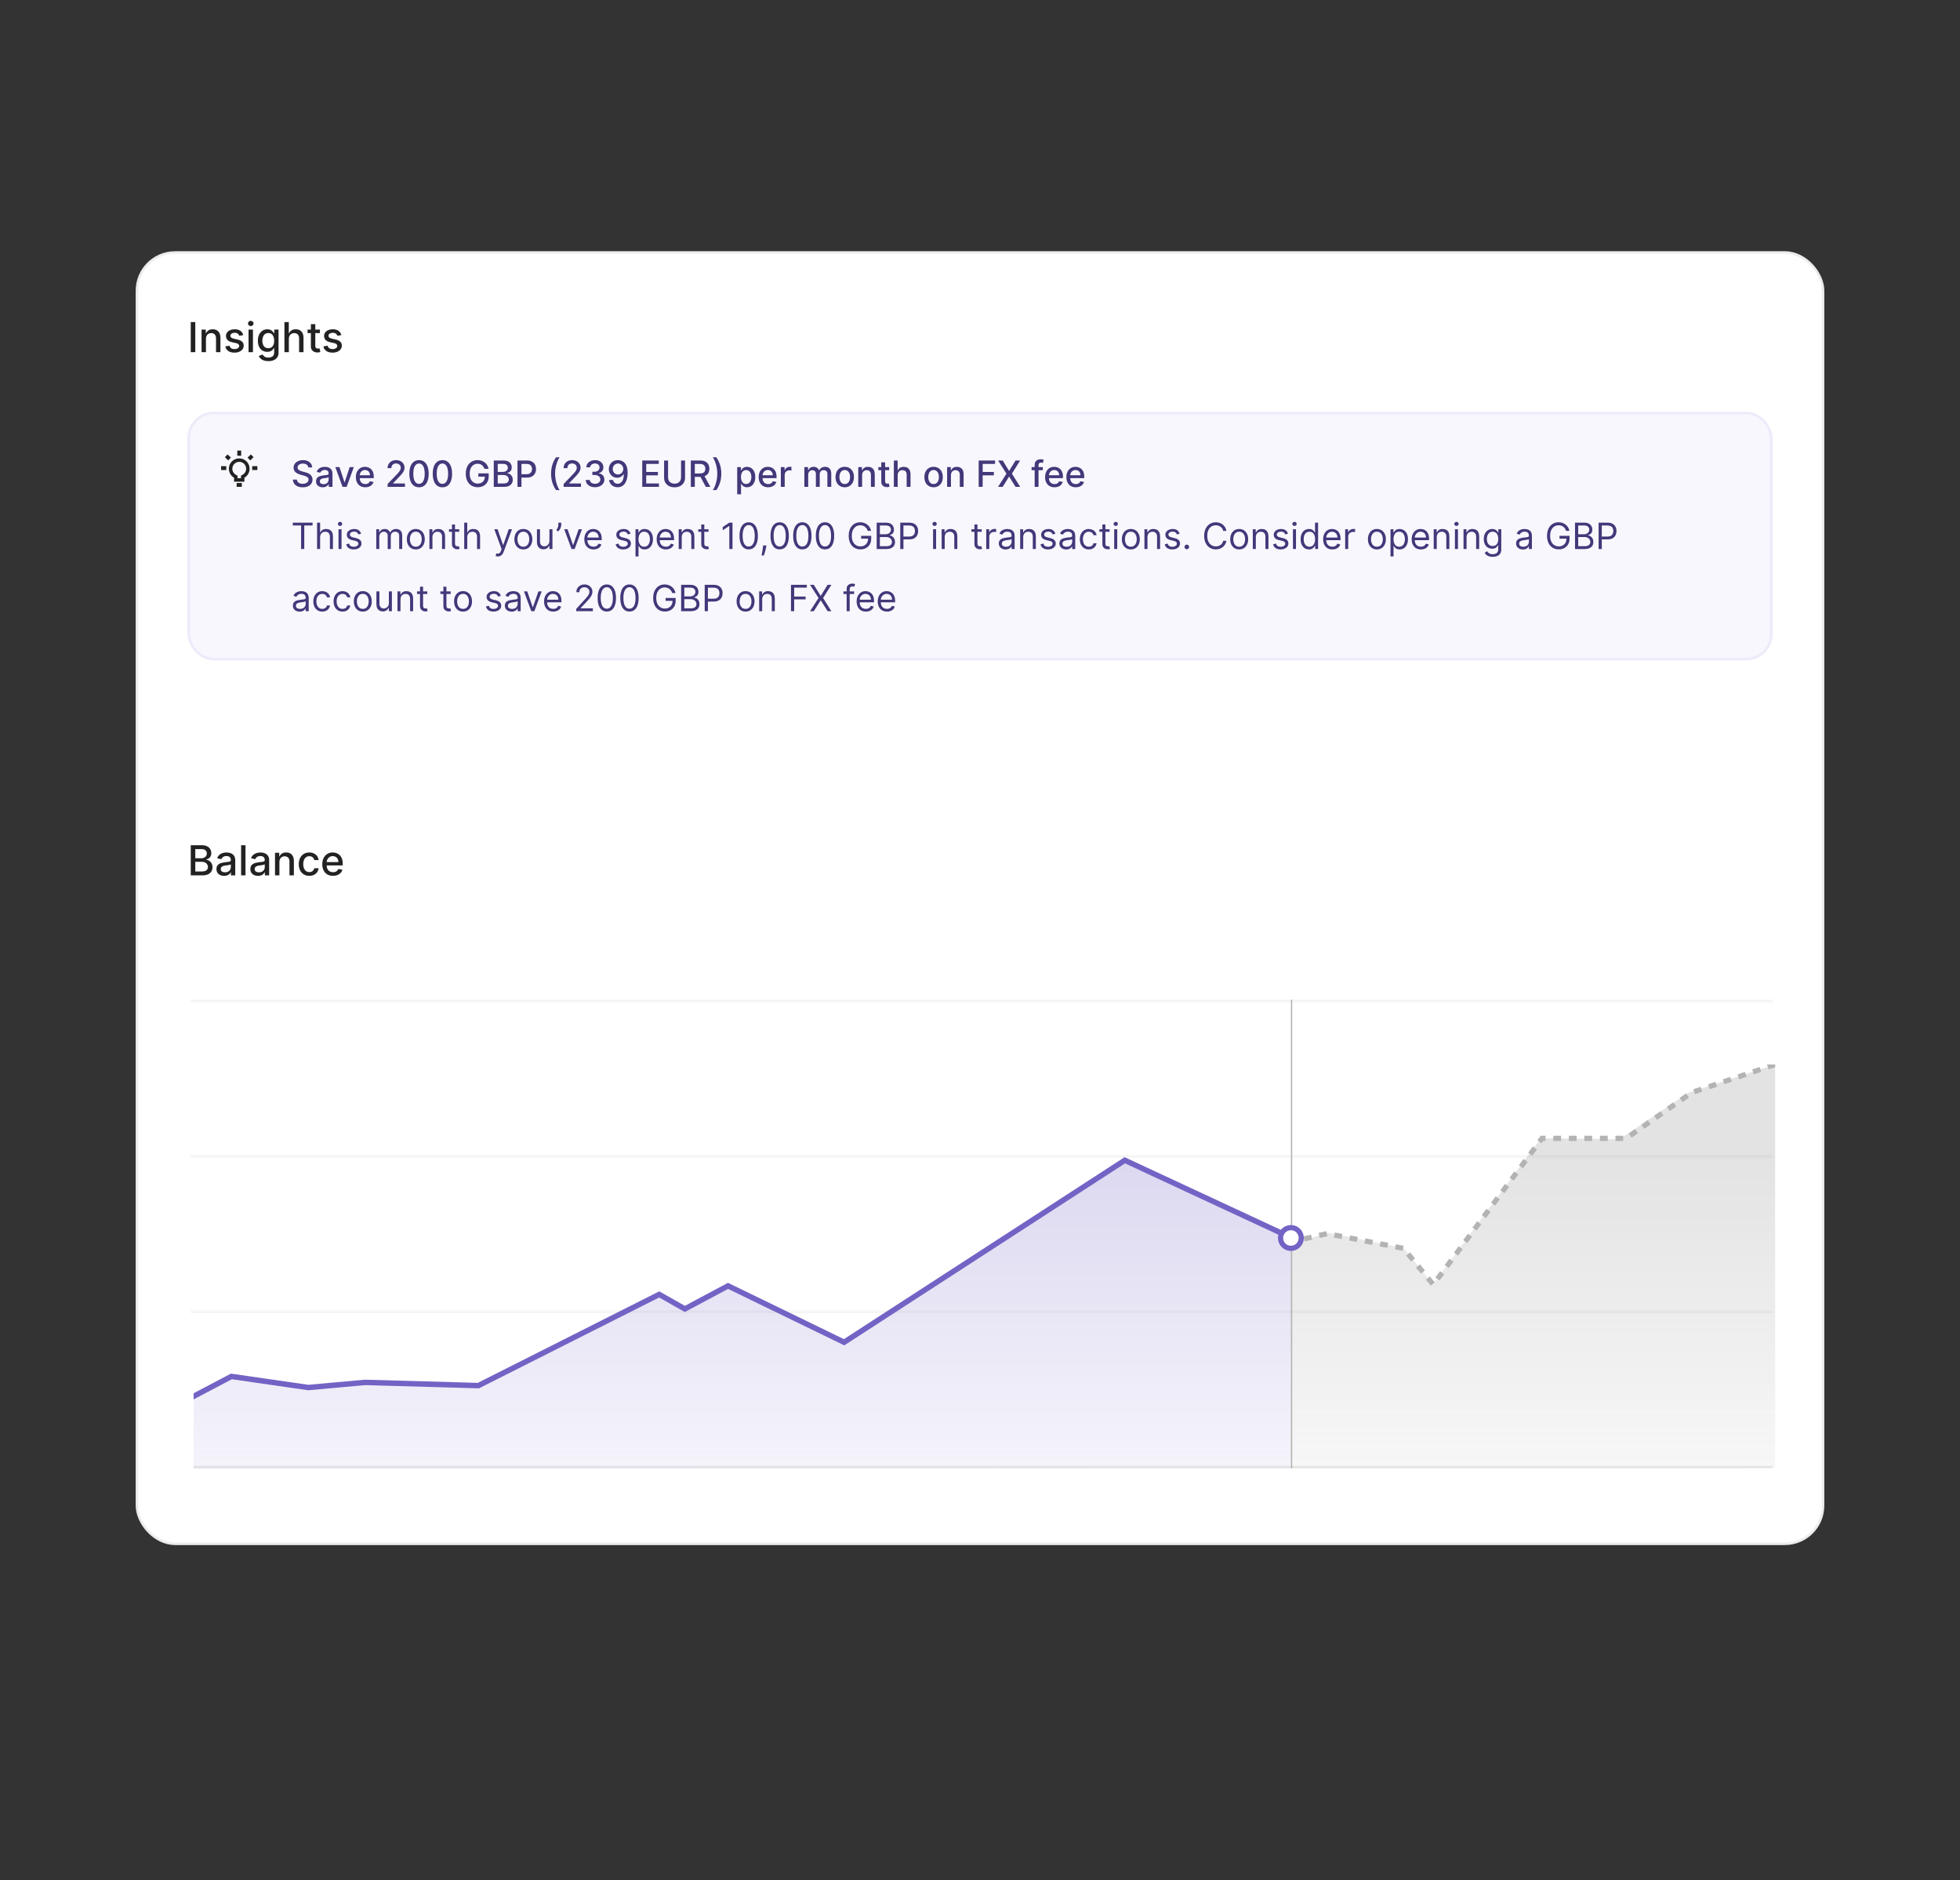 <?xml version="1.0" encoding="UTF-8"?>
<svg xmlns="http://www.w3.org/2000/svg" xmlns:xlink="http://www.w3.org/1999/xlink" version="1.1" viewBox="0 0 590 566">
  <rect x="0" y="0" width="590" height="566" fill="#333333" stroke="none"/>
  <!-- Generator: Adobe Illustrator 29.1.0, SVG Export Plug-In . SVG Version: 2.1.0 Build 142)  -->
  <defs>
    <clipPath id="clippath">
      <rect x="58.282" y="320.424" width="330.308" height="121.628" fill="none"/>
    </clipPath>
    <linearGradient id="linear-gradient" x1="303.654" y1="805.508" x2="303.654" y2="674.269" gradientTransform="translate(0 1154) scale(1 -1)" gradientUnits="userSpaceOnUse">
      <stop offset="0" stop-color="#7363c5"/>
      <stop offset="1" stop-color="#7363c5" stop-opacity="0"/>
    </linearGradient>
    <clipPath id="clippath-1">
      <rect x="388.56" y="320.424" width="145.798" height="121.628" fill="none"/>
    </clipPath>
    <linearGradient id="linear-gradient1" x1="311.373" y1="805.508" x2="311.373" y2="674.269" gradientTransform="translate(0 1154) scale(1 -1)" gradientUnits="userSpaceOnUse">
      <stop offset="0" stop-color="#737373"/>
      <stop offset="1" stop-color="#737373" stop-opacity="0"/>
    </linearGradient>
  </defs>
  <g isolation="isolate">
    <g id="Layer_1">
      <g>
        <rect x="41.218" y="75.998" width="507.564" height="388.725" rx="11.5" ry="11.5" fill="#fff" stroke="#ececec" stroke-width=".755"/>
        <path d="M58.787,96.943v9.073h-1.369v-9.073h1.369ZM61.999,101.975v4.04h-1.325v-6.804h1.271v1.108h.084c.156-.36.402-.65.735-.868.337-.219.76-.328,1.271-.328.464,0,.87.097,1.218.292.349.192.619.478.811.859.192.381.288.852.288,1.413v4.328h-1.325v-4.169c0-.493-.128-.879-.385-1.156-.257-.281-.61-.421-1.059-.421-.307,0-.58.066-.82.199-.236.133-.424.328-.563.585-.136.254-.204.561-.204.921ZM73.228,100.872l-1.201.213c-.05-.154-.13-.3-.239-.439-.106-.139-.251-.252-.434-.341-.183-.089-.412-.133-.687-.133-.375,0-.688.084-.939.252-.251.165-.377.38-.377.642,0,.227.084.41.253.549.168.139.44.252.815.341l1.081.248c.626.145,1.093.368,1.4.669.307.301.461.693.461,1.174,0,.408-.118.771-.354,1.09-.233.316-.56.564-.979.744-.416.18-.899.27-1.449.27-.762,0-1.384-.162-1.865-.487-.481-.328-.777-.793-.886-1.395l1.28-.195c.08.334.244.586.492.758.248.168.572.252.97.252.434,0,.781-.09,1.041-.27.26-.183.39-.406.39-.669,0-.213-.08-.391-.239-.536-.156-.145-.397-.254-.722-.328l-1.152-.252c-.635-.145-1.104-.375-1.409-.691-.301-.316-.452-.716-.452-1.201,0-.402.112-.753.337-1.054.224-.301.535-.536.93-.704.396-.171.849-.257,1.36-.257.735,0,1.314.159,1.737.478.422.316.701.74.837,1.271ZM74.818,106.015v-6.804h1.325v6.804h-1.325ZM75.487,98.161c-.23,0-.428-.077-.594-.23-.162-.157-.244-.343-.244-.558,0-.219.081-.405.244-.558.165-.157.363-.235.594-.235.23,0,.427.078.589.235.165.154.248.34.248.558,0,.216-.083.402-.248.558-.162.154-.359.23-.589.23ZM80.777,108.709c-.54,0-1.006-.071-1.395-.213-.387-.142-.703-.329-.948-.563-.245-.233-.428-.489-.549-.766l1.138-.47c.08.13.186.267.319.412.136.148.319.273.549.377.233.103.533.155.899.155.502,0,.917-.123,1.245-.368.328-.242.492-.629.492-1.161v-1.338h-.084c-.08.145-.195.306-.346.483-.148.177-.351.331-.611.461-.26.13-.598.195-1.014.195-.537,0-1.022-.126-1.453-.377-.428-.254-.768-.628-1.019-1.121-.248-.496-.372-1.106-.372-1.83,0-.724.123-1.344.368-1.861.248-.517.588-.913,1.019-1.187.431-.278.92-.416,1.466-.416.422,0,.763.071,1.023.213.26.139.462.301.607.487.148.186.261.35.341.492h.097v-1.103h1.298v6.955c0,.585-.136,1.065-.408,1.44-.272.375-.639.653-1.103.833-.461.18-.98.27-1.559.27ZM80.764,104.815c.381,0,.703-.089.966-.266.266-.18.467-.437.603-.771.139-.337.208-.74.208-1.209,0-.458-.068-.861-.204-1.209-.136-.349-.335-.62-.598-.815-.263-.198-.588-.297-.975-.297-.399,0-.731.103-.997.31-.266.204-.467.481-.602.833-.133.351-.199.744-.199,1.178,0,.446.068.837.204,1.174.136.337.337.6.603.789.269.189.599.283.992.283ZM86.948,101.975v4.04h-1.325v-9.073h1.307v3.376h.084c.16-.366.403-.657.731-.873.328-.216.756-.323,1.285-.323.467,0,.874.096,1.223.288.351.192.623.478.815.859.195.378.292.851.292,1.418v4.328h-1.325v-4.169c0-.499-.128-.886-.385-1.161-.257-.278-.614-.416-1.072-.416-.313,0-.594.066-.842.199-.245.133-.439.328-.58.585-.139.254-.208.561-.208.921ZM96.304,99.211v1.063h-3.717v-1.063h3.717ZM93.584,97.581h1.325v6.437c0,.257.038.45.115.58.077.127.176.214.297.261.124.044.258.067.403.067.106,0,.199-.007.279-.022.08-.015.142-.027.186-.035l.239,1.094c-.077.03-.186.059-.328.089-.142.032-.319.05-.532.053-.348.006-.673-.056-.975-.186-.301-.13-.545-.331-.731-.602-.186-.272-.279-.613-.279-1.023v-6.711ZM102.758,100.872l-1.201.213c-.05-.154-.13-.3-.239-.439-.106-.139-.251-.252-.434-.341-.183-.089-.412-.133-.687-.133-.375,0-.688.084-.939.252-.251.165-.377.38-.377.642,0,.227.084.41.253.549.168.139.44.252.815.341l1.081.248c.626.145,1.093.368,1.4.669.307.301.461.693.461,1.174,0,.408-.118.771-.354,1.09-.233.316-.56.564-.979.744-.416.18-.899.27-1.449.27-.762,0-1.384-.162-1.865-.487-.481-.328-.777-.793-.886-1.395l1.28-.195c.08.334.244.586.492.758.248.168.572.252.97.252.434,0,.781-.09,1.041-.27.26-.183.39-.406.39-.669,0-.213-.08-.391-.239-.536-.156-.145-.397-.254-.722-.328l-1.152-.252c-.635-.145-1.104-.375-1.409-.691-.301-.316-.452-.716-.452-1.201,0-.402.112-.753.337-1.054.224-.301.535-.536.93-.704.396-.171.849-.257,1.36-.257.735,0,1.314.159,1.737.478.422.316.701.74.837,1.271Z" fill="#222"/>
        <rect x="56.811" y="124.337" width="476.378" height="74.069" rx="7.5" ry="7.5" fill="#f8f7fd"/>
        <rect x="56.811" y="124.337" width="476.378" height="74.069" rx="7.5" ry="7.5" fill="none" stroke="#edebf9" stroke-width=".78"/>
        <path d="M72.599,137.202v-1.559h-1.169v1.559h1.169ZM68.53,136.788l.975.975-.827.827-.975-.975.827-.827ZM75.352,138.59l.975-.975-.827-.827-.975.975.827.827ZM73.054,142.902l-.519.3v.757h-1.04v-.757l-.519-.3c-.624-.361-1.04-1.033-1.04-1.802,0-1.148.931-2.079,2.079-2.079s2.079.931,2.079,2.079c0,.768-.416,1.441-1.04,1.802ZM70.455,143.959v1.04h3.119v-1.197c.932-.539,1.559-1.547,1.559-2.701,0-1.722-1.396-3.119-3.119-3.119s-3.119,1.396-3.119,3.119c0,1.154.627,2.162,1.559,2.701v.157ZM72.794,145.518v1.04h-1.559v-1.169h1.559v.13ZM66.557,141.49h1.559v-1.169h-1.559v1.169ZM77.472,141.49h-1.559v-1.169h1.559v1.169Z" fill="#222" fill-rule="evenodd"/>
        <path d="M92.81,140.705c-.041-.367-.212-.651-.512-.853-.3-.204-.677-.306-1.132-.306-.326,0-.607.052-.845.155-.238.101-.422.24-.554.419-.129.176-.194.376-.194.601,0,.189.044.351.132.488.09.137.208.252.353.345.147.09.305.167.473.229.168.059.329.109.484.147l.775.202c.253.062.513.146.779.252.266.106.513.246.74.419.227.173.411.388.55.643.142.256.213.562.213.919,0,.45-.116.849-.349,1.198-.23.349-.565.624-1.004.826-.437.202-.965.302-1.585.302-.594,0-1.109-.094-1.543-.283-.434-.189-.774-.456-1.02-.802-.245-.349-.381-.762-.407-1.24h1.202c.023.287.116.526.279.717.165.189.376.329.632.422.258.09.541.136.849.136.339,0,.64-.053.903-.159.266-.109.475-.258.628-.45.152-.194.229-.42.229-.678,0-.235-.067-.428-.202-.578-.132-.15-.311-.274-.539-.372-.225-.098-.479-.185-.764-.26l-.938-.256c-.636-.173-1.14-.428-1.512-.764-.37-.336-.554-.78-.554-1.333,0-.457.124-.857.372-1.198.248-.341.584-.606,1.008-.795.424-.191.902-.287,1.434-.287.537,0,1.012.094,1.423.283.413.189.739.448.977.779.238.328.362.705.372,1.132h-1.155ZM97.145,146.69c-.377,0-.718-.07-1.023-.209-.305-.142-.547-.348-.725-.616-.176-.269-.264-.598-.264-.988,0-.336.065-.612.194-.829.129-.217.304-.389.523-.516.22-.127.465-.222.736-.287.271-.065.548-.114.83-.147.357-.041.646-.075.868-.101.222-.028.384-.074.485-.136.101-.062.151-.163.151-.302v-.027c0-.339-.096-.601-.287-.787-.189-.186-.47-.279-.845-.279-.39,0-.698.087-.923.26-.222.171-.376.361-.461.57l-1.089-.248c.129-.362.318-.654.566-.876.251-.225.539-.388.864-.488.326-.103.668-.155,1.027-.155.238,0,.49.028.756.085.269.054.519.155.752.302.235.147.428.358.578.632.15.271.225.624.225,1.058v3.954h-1.132v-.814h-.046c-.075.15-.187.297-.337.442-.15.145-.342.265-.578.361s-.517.143-.845.143ZM97.396,145.76c.32,0,.594-.063.822-.19.23-.127.404-.292.523-.496.121-.207.182-.428.182-.663v-.767c-.041.041-.121.08-.24.116-.116.034-.249.063-.399.089-.15.023-.296.045-.438.066-.142.018-.261.034-.357.046-.225.028-.43.076-.616.143-.183.067-.331.164-.442.291-.109.124-.163.289-.163.496,0,.287.106.504.318.651.212.145.482.217.81.217ZM106.506,140.604l-2.159,5.954h-1.24l-2.163-5.954h1.244l1.508,4.582h.062l1.504-4.582h1.244ZM109.959,146.678c-.587,0-1.092-.125-1.516-.376-.421-.253-.747-.609-.977-1.066-.227-.46-.341-.999-.341-1.616,0-.61.114-1.147.341-1.612.23-.465.55-.828.961-1.089.413-.261.897-.391,1.45-.391.336,0,.662.056.977.167.315.111.598.286.849.523.251.238.448.547.593.926.145.377.217.836.217,1.376v.411h-4.733v-.868h3.597c0-.305-.062-.575-.186-.81-.124-.238-.298-.425-.523-.562-.222-.137-.483-.205-.783-.205-.326,0-.61.08-.853.24-.24.158-.426.364-.558.62-.129.253-.194.528-.194.826v.678c0,.398.07.736.209,1.016.142.279.34.492.593.64.253.145.549.217.888.217.22,0,.42-.031.601-.093.181-.065.337-.16.469-.287.132-.127.233-.283.302-.469l1.097.198c-.088.323-.246.606-.473.849-.225.24-.508.428-.849.562-.338.132-.725.198-1.159.198ZM116.673,146.558v-.868l2.687-2.783c.286-.302.523-.567.709-.795.189-.23.33-.448.423-.655.094-.207.14-.426.14-.659,0-.264-.062-.491-.186-.682-.125-.194-.294-.342-.508-.446-.214-.106-.456-.159-.724-.159-.285,0-.533.058-.745.174-.212.116-.375.28-.488.492-.114.212-.171.46-.171.744h-1.143c0-.483.111-.906.333-1.268.222-.362.527-.642.915-.841.388-.202.828-.302,1.321-.302.499,0,.939.099,1.318.298.382.196.681.465.895.806.214.339.322.721.322,1.147,0,.295-.055.583-.167.864-.108.282-.299.596-.57.942-.271.344-.649.761-1.131,1.252l-1.578,1.651v.058h3.574v1.027h-5.225ZM126.131,146.69c-.613-.003-1.136-.164-1.57-.484-.433-.32-.766-.787-.996-1.399-.23-.612-.345-1.35-.345-2.213,0-.861.115-1.596.345-2.206.232-.61.566-1.075 1-1.395.437-.32.959-.481,1.566-.481s1.128.161,1.562.484c.434.32.766.786.996,1.395.232.607.349,1.341.349,2.202,0,.866-.115,1.605-.345,2.217-.23.61-.562,1.076-.996,1.399-.433.32-.956.481-1.566.481ZM126.131,145.655c.537,0,.957-.262,1.26-.787.305-.525.457-1.283.457-2.275,0-.659-.069-1.216-.209-1.671-.137-.457-.334-.804-.593-1.039-.256-.238-.561-.357-.915-.357-.535,0-.955.264-1.26.791-.305.527-.458,1.286-.461,2.275,0,.661.068,1.221.205,1.678.14.455.338.8.593,1.035.256.233.563.349.922.349ZM133.177,146.69c-.612-.003-1.136-.164-1.569-.484-.434-.32-.766-.787-.996-1.399-.23-.612-.345-1.35-.345-2.213,0-.861.115-1.596.345-2.206.232-.61.566-1.075,1-1.395.437-.32.958-.481,1.566-.481s1.128.161,1.562.484c.433.32.766.786.996,1.395.233.607.349,1.341.349,2.202,0,.866-.115,1.605-.345,2.217-.23.61-.562,1.076-.996,1.399-.434.32-.957.481-1.566.481ZM133.177,145.655c.537,0,.957-.262,1.26-.787.305-.525.457-1.283.457-2.275,0-.659-.069-1.216-.209-1.671-.137-.457-.334-.804-.593-1.039-.256-.238-.561-.357-.915-.357-.535,0-.955.264-1.26.791-.305.527-.458,1.286-.461,2.275,0,.661.068,1.221.205,1.678.14.455.338.8.593,1.035.256.233.563.349.922.349ZM145.828,141.127c-.075-.235-.175-.446-.302-.632-.125-.189-.273-.349-.446-.481-.173-.134-.371-.236-.593-.306-.22-.07-.461-.105-.725-.105-.447,0-.85.115-1.209.345-.359.23-.643.567-.852,1.012-.207.442-.31.983-.31,1.624,0,.643.104,1.187.314,1.632.209.444.496.782.86,1.012.365.23.78.345,1.244.345.432,0,.808-.088,1.128-.264.323-.176.572-.424.748-.744.179-.323.267-.703.267-1.14l.31.058h-2.271v-.988h3.12v.903c0,.667-.142,1.246-.426,1.736-.281.488-.672.866-1.17,1.132-.497.266-1.065.399-1.706.399-.718,0-1.349-.165-1.891-.496-.54-.331-.961-.8-1.264-1.407-.303-.61-.453-1.333-.453-2.171,0-.633.087-1.202.264-1.706.175-.504.423-.932.74-1.283.32-.354.696-.624,1.128-.81.434-.189.908-.283,1.422-.283.43,0,.829.063,1.198.19.372.127.702.306.992.539.292.233.534.509.725.83.191.318.32.671.387,1.058h-1.229ZM148.632,146.558v-7.938h2.907c.563,0,1.029.093,1.399.279.37.184.646.433.83.748.184.313.275.665.275,1.058,0,.331-.061.61-.182.837-.122.225-.285.406-.489.543-.201.134-.423.233-.667.295v.078c.264.013.521.098.771.256.253.155.463.376.628.663.165.287.248.636.248,1.047,0,.406-.096.77-.287,1.093-.189.32-.48.575-.876.764-.396.186-.901.279-1.516.279h-3.043ZM149.83,145.531h1.729c.573,0,.984-.111,1.233-.333.248-.222.372-.5.372-.833,0-.251-.063-.481-.19-.69-.126-.209-.307-.376-.543-.5-.232-.124-.509-.186-.83-.186h-1.771v2.543ZM149.83,142.054h1.605c.269,0,.511-.052.725-.155.218-.103.389-.248.515-.434.129-.189.194-.411.194-.667,0-.328-.115-.603-.345-.826-.23-.222-.582-.333-1.058-.333h-1.636v2.415ZM155.774,146.558v-7.938h2.829c.618,0,1.13.112,1.535.337.406.225.71.532.911.922.202.388.302.824.302,1.31,0,.488-.102.928-.306,1.318-.202.388-.507.695-.915.922-.405.225-.916.337-1.531.337h-1.945v-1.016h1.837c.391,0,.707-.067.95-.202.243-.137.422-.323.535-.558.114-.235.171-.503.171-.802,0-.3-.057-.566-.171-.798-.113-.233-.293-.415-.539-.547-.242-.132-.563-.198-.961-.198h-1.504v6.911h-1.198ZM165.889,142.589c0-.972.128-1.866.384-2.682.256-.817.629-1.57,1.12-2.26h1.063c-.192.256-.37.57-.535.942-.165.372-.31.78-.434,1.225-.124.442-.221.901-.291,1.376-.07.473-.104.939-.104,1.399,0,.615.061,1.238.182,1.868.122.631.286,1.216.493,1.756.207.54.437.981.69,1.322h-1.063c-.49-.69-.864-1.443-1.12-2.26-.256-.817-.384-1.712-.384-2.686ZM169.661,146.558v-.868l2.686-2.783c.287-.302.524-.567.709-.795.189-.23.33-.448.423-.655.093-.207.14-.426.14-.659,0-.264-.062-.491-.186-.682-.124-.194-.293-.342-.508-.446-.214-.106-.456-.159-.724-.159-.285,0-.533.058-.745.174-.212.116-.375.28-.488.492-.114.212-.171.46-.171.744h-1.144c0-.483.111-.906.334-1.268s.527-.642.915-.841c.387-.202.828-.302,1.322-.302.499,0,.938.099,1.318.298.382.196.681.465.895.806.214.339.322.721.322,1.147,0,.295-.055.583-.167.864-.108.282-.299.596-.57.942-.271.344-.649.761-1.132,1.252l-1.577,1.651v.058h3.574v1.027h-5.225ZM179.119,146.666c-.533,0-1.008-.092-1.427-.275-.416-.183-.745-.438-.988-.764-.241-.328-.37-.708-.388-1.14h1.217c.016.235.094.439.237.612.144.171.333.302.566.395.232.093.49.14.775.14.313,0,.589-.054.83-.163.242-.109.433-.26.57-.454.136-.196.205-.422.205-.678,0-.266-.069-.5-.205-.702-.135-.204-.332-.364-.593-.481-.258-.116-.572-.174-.938-.174h-.671v-.977h.671c.295,0,.553-.053.775-.159.225-.106.401-.253.527-.442.127-.191.19-.415.19-.671,0-.246-.055-.459-.167-.64-.108-.184-.264-.327-.465-.43-.2-.103-.434-.155-.706-.155-.259,0-.501.048-.725.143-.222.093-.403.227-.543.403-.14.173-.214.381-.225.624h-1.159c.013-.429.14-.806.38-1.132.243-.326.564-.58.961-.764.398-.184.84-.275,1.326-.275.509,0,.948.099,1.318.298.372.196.659.459.861.787.203.328.305.687.302,1.078.003.444-.121.822-.372,1.132-.248.31-.579.518-.993.624v.062c.528.08.936.289,1.225.628.292.339.437.758.434,1.26.003.437-.118.828-.364,1.174-.243.346-.575.619-.996.818-.421.196-.903.295-1.446.295ZM186.03,138.511c.354.003.703.067,1.046.194.344.127.654.333.931.62.279.287.501.674.667,1.163.168.486.253,1.091.256,1.814,0,.695-.07,1.314-.21,1.857-.14.54-.339.996-.6,1.368-.259.372-.572.655-.942.849-.37.194-.786.291-1.248.291-.473,0-.893-.093-1.26-.279-.367-.186-.665-.443-.895-.771-.23-.331-.373-.711-.43-1.14h1.182c.078.341.235.618.473.829.24.209.55.314.93.314.582,0,1.035-.253,1.361-.76.326-.509.49-1.22.492-2.132h-.062c-.135.222-.303.413-.504.574-.199.16-.422.284-.671.372-.248.088-.513.132-.794.132-.457,0-.873-.112-1.248-.337-.374-.225-.673-.534-.895-.926-.222-.393-.334-.841-.334-1.345,0-.501.114-.956.342-1.364.23-.408.55-.731.961-.969.413-.24.898-.358,1.453-.353ZM186.034,139.519c-.303,0-.575.075-.818.225-.24.147-.43.348-.57.601-.14.251-.209.53-.209.837s.067.587.201.837c.137.248.324.446.558.593.238.145.509.217.814.217.228,0,.44-.044.636-.132.196-.088.368-.209.515-.364.147-.158.262-.336.345-.535.083-.199.124-.408.124-.628,0-.292-.069-.563-.209-.814-.137-.251-.326-.452-.566-.605-.24-.155-.514-.233-.822-.233ZM193.327,146.558v-7.938h4.977v1.031h-3.78v2.419h3.52v1.027h-3.52v2.43h3.826v1.031h-5.023ZM205.009,138.62h1.201v5.221c0,.556-.13,1.048-.391,1.477-.26.426-.628.762-1.101,1.008-.472.243-1.027.364-1.662.364-.633,0-1.187-.121-1.659-.364-.473-.246-.84-.581-1.101-1.008-.261-.429-.391-.921-.391-1.477v-5.221h1.198v5.124c0,.359.079.678.236.957.161.279.387.499.678.659.292.158.639.236,1.039.236.403,0,.75-.079,1.042-.236.295-.16.519-.38.674-.659.158-.279.236-.598.236-.957v-5.124ZM207.952,146.558v-7.938h2.829c.615,0,1.126.106,1.531.318.409.212.713.505.915.88.202.372.303.802.303,1.291,0,.486-.102.914-.306,1.283-.201.367-.506.652-.915.857-.405.204-.916.306-1.531.306h-2.143v-1.031h2.035c.388,0,.703-.056.946-.167.246-.111.425-.273.539-.485.114-.212.171-.466.171-.764,0-.3-.058-.559-.175-.779-.114-.22-.293-.388-.539-.504-.242-.119-.562-.178-.957-.178h-1.504v6.911h-1.198ZM211.871,142.976l1.962,3.582h-1.364l-1.923-3.582h1.325ZM217.124,142.589c0,.974-.128,1.87-.384,2.686-.257.817-.629,1.57-1.12,2.26h-1.062c.191-.256.37-.57.535-.942.165-.372.31-.779.433-1.221.125-.444.221-.904.291-1.38.07-.475.105-.943.105-1.403,0-.612-.061-1.234-.182-1.864-.122-.631-.285-1.216-.492-1.756-.207-.54-.437-.981-.69-1.322h1.062c.491.69.864,1.443,1.12,2.26.256.817.384,1.711.384,2.682ZM221.908,148.791v-8.187h1.132v.965h.097c.067-.124.165-.268.291-.43s.303-.305.527-.426c.225-.124.522-.186.892-.186.48,0,.909.121,1.286.364.377.243.674.593.888,1.05.217.457.325,1.008.325,1.651s-.107,1.195-.321,1.655c-.214.457-.509.81-.884,1.058-.374.246-.802.368-1.283.368-.362,0-.658-.061-.888-.182-.228-.121-.405-.264-.535-.426s-.228-.307-.299-.434h-.069v3.159h-1.159ZM223.044,143.581c0,.419.061.786.182,1.101.121.315.297.562.527.74.23.176.511.264.844.264.347,0,.636-.092.869-.275.232-.186.409-.438.527-.756.122-.318.182-.676.182-1.074,0-.393-.059-.746-.179-1.058-.116-.313-.292-.559-.527-.74-.232-.181-.523-.271-.872-.271-.335,0-.62.087-.852.26-.23.173-.405.415-.523.725-.119.31-.179.672-.179,1.085ZM231.211,146.678c-.586,0-1.092-.125-1.516-.376-.421-.253-.747-.609-.977-1.066-.227-.46-.341-.999-.341-1.616,0-.61.114-1.147.341-1.612.23-.465.55-.828.961-1.089.414-.261.897-.391,1.45-.391.335,0,.661.056.976.167.316.111.599.286.849.523.251.238.448.547.593.926.144.377.217.836.217,1.376v.411h-4.733v-.868h3.597c0-.305-.062-.575-.186-.81-.124-.238-.299-.425-.523-.562-.222-.137-.483-.205-.783-.205-.326,0-.61.08-.853.24-.24.158-.426.364-.558.62-.129.253-.194.528-.194.826v.678c0,.398.07.736.21,1.016.142.279.34.492.593.64.253.145.55.217.888.217.22,0,.42-.031.601-.093.181-.065.337-.16.469-.287.132-.127.232-.283.303-.469l1.097.198c-.088.323-.246.606-.473.849-.225.24-.508.428-.848.562-.339.132-.725.198-1.159.198ZM235.052,146.558v-5.954h1.12v.946h.062c.108-.32.299-.572.574-.756.276-.186.589-.279.938-.279.073,0,.158.003.256.008.101.005.179.012.236.019v1.109c-.046-.013-.129-.027-.248-.043-.118-.018-.238-.027-.356-.027-.274,0-.518.058-.733.174-.212.114-.38.273-.504.477-.124.202-.186.432-.186.69v3.636h-1.159ZM242.13,146.558v-5.954h1.113v.969h.073c.124-.328.327-.584.609-.767.281-.186.618-.279,1.011-.279.398,0,.731.093,1.0.279.271.186.472.442.6.767h.062c.142-.318.368-.571.678-.76.31-.191.68-.287,1.109-.287.54,0,.981.169,1.322.508.344.339.515.849.515,1.531v3.992h-1.159v-3.884c0-.403-.11-.695-.33-.876-.219-.181-.482-.271-.787-.271-.377,0-.671.116-.879.349-.21.23-.314.526-.314.888v3.795h-1.155v-3.958c0-.323-.101-.583-.302-.779-.202-.196-.464-.295-.787-.295-.219,0-.423.058-.608.174-.184.114-.332.273-.446.477-.111.204-.167.441-.167.709v3.671h-1.159ZM254.284,146.678c-.557,0-1.045-.128-1.461-.384-.416-.256-.739-.614-.969-1.074-.23-.46-.345-.998-.345-1.613,0-.618.115-1.158.345-1.62.23-.463.554-.822.969-1.078.416-.256.904-.384,1.461-.384.558,0,1.046.128,1.462.384.416.256.739.615.969,1.078.23.463.345,1.003.345,1.62,0,.615-.115,1.153-.345,1.613-.23.46-.554.818-.969,1.074-.416.256-.904.384-1.462.384ZM254.288,145.705c.362,0,.662-.096.9-.287.238-.191.413-.446.527-.764.116-.318.175-.668.175-1.05,0-.38-.058-.729-.175-1.047-.114-.32-.289-.578-.527-.771-.238-.194-.538-.291-.9-.291-.364,0-.667.097-.907.291-.238.194-.415.451-.531.771-.114.318-.171.667-.171,1.047,0,.383.057.733.171,1.05.116.318.293.572.531.764.24.191.543.287.907.287ZM259.513,143.023v3.535h-1.159v-5.954h1.113v.969h.074c.136-.315.351-.568.643-.76.295-.191.665-.287,1.113-.287.405,0,.761.085,1.066.256.305.168.541.419.71.752.168.333.252.746.252,1.237v3.787h-1.159v-3.648c0-.432-.112-.769-.337-1.012-.225-.245-.534-.368-.926-.368-.269,0-.508.058-.717.174-.207.116-.371.287-.492.512-.119.222-.179.491-.179.806ZM267.656,140.604v.93h-3.252v-.93h3.252ZM265.277,139.178h1.159v5.632c0,.225.034.394.101.508.068.111.154.187.26.229.109.039.226.058.353.058.093,0,.175-.006.244-.019.07-.013.124-.023.163-.031l.209.957c-.067.026-.162.052-.287.078-.124.028-.278.044-.465.046-.305.005-.589-.049-.853-.163-.264-.114-.476-.289-.639-.527-.163-.238-.244-.536-.244-.895v-5.872ZM270.225,143.023v3.535h-1.159v-7.938h1.143v2.954h.074c.14-.32.352-.575.639-.764.287-.189.661-.283,1.124-.283.408,0,.765.084,1.07.252.307.168.545.419.713.752.17.331.256.744.256,1.24v3.787h-1.159v-3.648c0-.437-.112-.775-.337-1.016-.225-.243-.538-.364-.938-.364-.274,0-.52.058-.737.174-.214.116-.384.287-.508.512-.122.222-.182.491-.182.806ZM281.029,146.678c-.558,0-1.046-.128-1.461-.384-.416-.256-.739-.614-.969-1.074-.23-.46-.345-.998-.345-1.613,0-.618.115-1.158.345-1.62.23-.463.553-.822.969-1.078.416-.256.903-.384,1.461-.384s1.046.128,1.461.384c.416.256.739.615.969,1.078.23.463.345,1.003.345,1.62,0,.615-.115,1.153-.345,1.613-.23.46-.553.818-.969,1.074-.416.256-.903.384-1.461.384ZM281.033,145.705c.362,0,.662-.096.9-.287.237-.191.413-.446.527-.764.116-.318.174-.668.174-1.05,0-.38-.058-.729-.174-1.047-.114-.32-.29-.578-.527-.771-.238-.194-.538-.291-.9-.291-.364,0-.667.097-.907.291-.238.194-.415.451-.531.771-.114.318-.171.667-.171,1.047,0,.383.057.733.171,1.05.116.318.293.572.531.764.24.191.543.287.907.287ZM286.258,143.023v3.535h-1.159v-5.954h1.113v.969h.073c.137-.315.352-.568.644-.76.295-.191.665-.287,1.113-.287.405,0,.761.085,1.066.256.305.168.541.419.709.752.168.333.253.746.253,1.237v3.787h-1.159v-3.648c0-.432-.112-.769-.337-1.012-.225-.245-.534-.368-.927-.368-.268,0-.508.058-.717.174-.207.116-.371.287-.493.512-.119.222-.178.491-.178.806ZM294.604,146.558v-7.938h4.923v1.031h-3.725v2.419h3.372v1.027h-3.372v3.461h-1.198ZM301.833,138.62l1.899,3.105h.062l1.899-3.105h1.388l-2.473,3.969,2.489,3.969h-1.396l-1.907-3.062h-.062l-1.907,3.062h-1.396l2.531-3.969-2.515-3.969h1.388ZM313.898,140.604v.93h-3.364v-.93h3.364ZM311.456,146.558v-6.644c0-.372.081-.681.244-.926.163-.248.379-.433.647-.554.269-.124.561-.186.876-.186.232,0,.431.019.597.058.165.036.288.07.368.101l-.271.938c-.055-.016-.124-.034-.21-.054-.085-.023-.189-.035-.31-.035-.282,0-.483.07-.605.209-.118.14-.179.341-.179.605v6.489h-1.159ZM317.426,146.678c-.586,0-1.092-.125-1.516-.376-.421-.253-.747-.609-.977-1.066-.227-.46-.341-.999-.341-1.616,0-.61.114-1.147.341-1.612.23-.465.55-.828.961-1.089.414-.261.897-.391,1.45-.391.336,0,.661.056.977.167.315.111.598.286.848.523.251.238.448.547.593.926.145.377.217.836.217,1.376v.411h-4.733v-.868h3.597c0-.305-.062-.575-.186-.81-.124-.238-.299-.425-.523-.562-.222-.137-.483-.205-.783-.205-.326,0-.611.08-.853.24-.24.158-.426.364-.558.62-.129.253-.194.528-.194.826v.678c0,.398.07.736.21,1.016.142.279.34.492.593.64.253.145.549.217.887.217.22,0,.42-.031.601-.093.181-.065.337-.16.469-.287.132-.127.233-.283.303-.469l1.097.198c-.088.323-.246.606-.473.849-.225.24-.508.428-.848.562-.339.132-.725.198-1.159.198ZM323.832,146.678c-.586,0-1.092-.125-1.516-.376-.421-.253-.747-.609-.977-1.066-.227-.46-.341-.999-.341-1.616,0-.61.114-1.147.341-1.612.23-.465.55-.828.961-1.089.413-.261.897-.391,1.45-.391.335,0,.661.056.976.167.316.111.599.286.849.523.251.238.448.547.593.926.144.377.217.836.217,1.376v.411h-4.733v-.868h3.597c0-.305-.062-.575-.186-.81-.124-.238-.299-.425-.523-.562-.222-.137-.483-.205-.784-.205-.325,0-.61.08-.852.24-.241.158-.426.364-.558.62-.129.253-.194.528-.194.826v.678c0,.398.07.736.21,1.016.142.279.34.492.593.64.253.145.55.217.888.217.22,0,.419-.031.6-.093.181-.065.338-.16.469-.287.132-.127.232-.283.303-.469l1.097.198c-.088.323-.246.606-.473.849-.225.24-.508.428-.849.562-.338.132-.724.198-1.159.198Z" fill="#43387a"/>
        <path d="M88.135,158.184v-.853h5.954v.853h-2.496v7.086h-.961v-7.086h-2.496ZM96.363,161.688v3.582h-.915v-7.939h.915v2.915h.077c.14-.308.349-.552.628-.733.282-.183.656-.275,1.124-.275.406,0,.761.082,1.066.244.305.161.541.407.709.741.171.331.256.752.256,1.264v3.783h-.915v-3.721c0-.472-.123-.838-.368-1.097-.243-.26-.58-.391-1.012-.391-.3,0-.569.063-.806.19-.235.126-.421.311-.558.554-.134.242-.202.537-.202.883ZM101.898,165.27v-5.954h.915v5.954h-.915ZM102.363,158.324c-.178,0-.332-.061-.461-.182-.127-.122-.19-.267-.19-.438,0-.17.063-.317.19-.437.129-.122.283-.182.461-.182s.331.061.457.182c.129.121.194.267.194.437,0,.171-.065.317-.194.438-.127.122-.279.182-.457.182ZM108.705,160.65l-.822.232c-.052-.137-.128-.27-.229-.399-.098-.132-.233-.24-.403-.326-.171-.085-.389-.128-.655-.128-.364,0-.668.084-.911.253-.24.165-.361.376-.361.632,0,.228.083.407.248.539.165.132.424.242.775.33l.884.217c.532.129.929.327,1.19.593.261.264.391.603.391,1.019,0,.341-.098.646-.295.915-.194.269-.465.481-.814.636-.349.155-.755.232-1.217.232-.607,0-1.11-.132-1.508-.395s-.65-.649-.756-1.155l.868-.217c.083.32.239.561.469.721.233.16.536.24.911.24.426,0,.765-.09,1.016-.271.253-.183.38-.403.38-.659,0-.207-.072-.38-.217-.519-.145-.143-.367-.249-.667-.318l-.992-.232c-.545-.129-.946-.33-1.202-.601-.253-.274-.38-.616-.38-1.027,0-.336.094-.633.283-.892.191-.258.451-.461.779-.608.331-.147.705-.221,1.124-.221.589,0,1.052.129,1.388.388.339.259.579.6.721,1.024ZM113.261,165.27v-5.954h.884v.93h.077c.124-.318.324-.564.601-.741.277-.178.609-.267.996-.267.393,0,.72.09.981.267.264.176.469.423.616.741h.062c.152-.308.381-.552.686-.733.305-.183.67-.275,1.097-.275.533,0,.968.167,1.306.501.339.331.508.846.508,1.546v3.985h-.915v-3.985c0-.439-.12-.753-.36-.942s-.523-.283-.849-.283c-.418,0-.743.127-.973.38-.23.251-.345.569-.345.954v3.877h-.93v-4.078c0-.338-.11-.611-.329-.818-.22-.21-.503-.314-.849-.314-.238,0-.46.063-.667.19-.204.126-.37.303-.496.527-.124.222-.186.479-.186.771v3.721h-.915ZM125.166,165.394c-.537,0-1.009-.128-1.414-.384-.403-.256-.719-.614-.946-1.074-.225-.46-.338-.998-.338-1.612,0-.621.112-1.162.338-1.625.227-.462.543-.821.946-1.078.405-.256.877-.384,1.414-.384.538,0,1.008.128,1.411.384.405.257.721.615.946,1.078.228.463.341,1.004.341,1.625,0,.614-.113,1.152-.341,1.612-.225.46-.54.818-.946,1.074-.403.256-.873.384-1.411.384ZM125.166,164.572c.409,0,.745-.104,1.008-.314.264-.209.458-.484.586-.826.126-.341.189-.71.189-1.108,0-.398-.063-.769-.189-1.113-.127-.344-.322-.621-.586-.833-.264-.212-.6-.318-1.008-.318-.408,0-.744.106-1.007.318-.264.212-.459.49-.586.833-.126.344-.19.714-.19,1.113,0,.398.064.767.19,1.108.126.342.322.617.586.826.264.21.6.314,1.007.314ZM130.176,161.688v3.582h-.915v-5.954h.884v.93h.077c.14-.303.352-.546.636-.729.284-.186.651-.279,1.101-.279.403,0,.755.083,1.058.248.303.163.537.411.706.745.168.331.252.749.252,1.256v3.783h-.915v-3.721c0-.468-.122-.832-.365-1.093-.242-.264-.576-.395-1-.395-.292,0-.554.063-.784.19-.227.126-.407.311-.539.554-.132.242-.197.537-.197.883ZM138.235,159.316v.775h-3.085v-.775h3.085ZM136.049,157.89h.915v5.674c0,.259.037.453.112.582.078.127.176.212.295.256.122.041.249.062.384.062.101,0,.184-.005.249-.016.065-.013.116-.023.155-.031l.186.822c-.062.023-.148.047-.26.07-.111.026-.252.038-.423.038-.258,0-.511-.055-.759-.166-.246-.112-.45-.281-.613-.508-.16-.227-.24-.514-.24-.86v-5.923ZM140.654,161.688v3.582h-.915v-7.939h.915v2.915h.078c.14-.308.348-.552.628-.733.281-.183.656-.275,1.124-.275.405,0,.761.082,1.066.244.305.161.541.407.71.741.171.331.256.752.256,1.264v3.783h-.915v-3.721c0-.472-.123-.838-.369-1.097-.242-.26-.58-.391-1.011-.391-.3,0-.568.063-.806.19-.235.126-.422.311-.558.554-.135.242-.202.537-.202.883ZM149.847,167.503c-.155,0-.294-.013-.415-.039-.122-.023-.206-.047-.253-.07l.233-.806c.222.057.419.078.589.062.171-.016.322-.092.454-.228.134-.135.257-.353.368-.656l.171-.465-2.202-5.985h.993l1.644,4.744h.062l1.644-4.744h.992l-2.527,6.822c-.114.307-.255.562-.423.763-.168.204-.363.356-.586.454-.22.098-.468.147-.744.147ZM157.54,165.394c-.538,0-1.01-.128-1.415-.384-.403-.256-.718-.614-.946-1.074-.225-.46-.338-.998-.338-1.612,0-.621.113-1.162.338-1.625.228-.462.543-.821.946-1.078.405-.256.877-.384,1.415-.384.537,0,1.007.128,1.41.384.406.257.721.615.946,1.078.228.463.342,1.004.342,1.625,0,.614-.114,1.152-.342,1.612-.225.46-.54.818-.946,1.074-.403.256-.873.384-1.41.384ZM157.54,164.572c.408,0,.744-.104,1.007-.314.264-.209.459-.484.586-.826.126-.341.19-.71.19-1.108,0-.398-.064-.769-.19-1.113s-.322-.621-.586-.833c-.264-.212-.6-.318-1.007-.318-.409,0-.745.106-1.008.318-.264.212-.458.49-.586.833-.126.344-.189.714-.189,1.113,0,.398.063.767.189,1.108.127.342.322.617.586.826.264.21.6.314,1.008.314ZM165.386,162.836v-3.519h.915v5.954h-.915v-1.008h-.062c-.14.303-.356.56-.651.772-.295.209-.667.313-1.116.313-.372,0-.703-.081-.993-.244-.289-.165-.517-.413-.682-.744-.165-.334-.248-.753-.248-1.26v-3.783h.915v3.721c0,.434.122.78.365,1.039.245.258.557.388.938.388.227,0,.458-.058.694-.175.238-.116.437-.295.596-.535.163-.24.244-.547.244-.918ZM168.942,157.331v.698c0,.212-.039.438-.116.678-.075.238-.186.469-.334.694-.144.222-.32.416-.527.582l-.496-.403c.162-.233.303-.474.423-.725.121-.253.182-.523.182-.81v-.713h.869ZM175.179,159.316l-2.202,5.954h-.93l-2.202-5.954h.993l1.644,4.744h.062l1.643-4.744h.993ZM178.67,165.394c-.574,0-1.068-.126-1.484-.38-.413-.256-.733-.613-.957-1.07-.222-.46-.334-.995-.334-1.605,0-.61.112-1.147.334-1.612.225-.468.537-.832.938-1.093.403-.264.873-.395,1.411-.395.31,0,.616.051.918.155.303.104.578.271.826.504.248.23.446.535.593.915.147.38.221.848.221,1.403v.388h-4.589v-.791h3.659c0-.336-.067-.635-.202-.899-.132-.264-.32-.472-.566-.624-.242-.153-.529-.229-.86-.229-.365,0-.68.09-.946.271-.264.179-.467.411-.609.698-.142.287-.213.594-.213.922v.527c0,.45.077.831.232,1.144.157.31.376.547.655.71.279.16.603.24.973.24.24,0,.458-.034.651-.101.196-.07.366-.173.508-.31.142-.14.252-.313.329-.519l.884.248c-.094.3-.249.564-.469.791-.22.225-.491.401-.814.527-.323.125-.686.186-1.089.186ZM189.813,160.65l-.822.232c-.051-.137-.128-.27-.228-.399-.098-.132-.232-.24-.403-.326-.171-.085-.389-.128-.655-.128-.364,0-.668.084-.911.253-.241.165-.361.376-.361.632,0,.228.083.407.248.539.165.132.424.242.776.33l.883.217c.533.129.929.327,1.19.593.261.264.392.603.392,1.019,0,.341-.098.646-.295.915-.194.269-.465.481-.814.636-.349.155-.755.232-1.217.232-.607,0-1.11-.132-1.508-.395-.398-.264-.65-.649-.756-1.155l.869-.217c.083.32.239.561.469.721.233.16.536.24.911.24.426,0,.765-.09,1.015-.271.253-.183.38-.403.38-.659,0-.207-.073-.38-.218-.519-.144-.143-.366-.249-.667-.318l-.993-.232c-.545-.129-.946-.33-1.201-.601-.253-.274-.38-.616-.38-1.027,0-.336.094-.633.283-.892.191-.258.451-.461.779-.608.331-.147.706-.221,1.124-.221.589,0,1.052.129,1.388.388.338.259.579.6.72,1.024ZM191.299,167.503v-8.187h.883v.946h.109c.067-.104.16-.235.278-.395.122-.163.295-.308.52-.434.227-.129.535-.194.922-.194.501,0,.943.126,1.325.376.383.251.681.607.896,1.067.214.46.321,1.003.321,1.628,0,.63-.107,1.177-.321,1.64-.214.46-.512.816-.892,1.07-.38.25-.818.376-1.314.376-.383,0-.689-.063-.918-.19-.23-.129-.407-.275-.532-.437-.124-.165-.219-.303-.286-.411h-.078v3.148h-.915ZM192.198,162.293c0,.45.066.846.198,1.19.132.342.324.609.578.802.253.191.563.287.93.287.382,0,.702-.101.957-.303.258-.204.452-.478.581-.822.132-.346.198-.731.198-1.155,0-.419-.065-.796-.194-1.132-.126-.338-.319-.606-.577-.802-.257-.199-.578-.299-.965-.299-.373,0-.685.094-.938.283-.253.186-.445.447-.574.783-.129.334-.194.723-.194,1.167ZM200.447,165.394c-.574,0-1.069-.126-1.484-.38-.414-.256-.733-.613-.957-1.07-.222-.46-.334-.995-.334-1.605,0-.61.111-1.147.334-1.612.225-.468.537-.832.938-1.093.403-.264.873-.395,1.41-.395.31,0,.617.051.919.155.302.104.577.271.826.504.248.23.445.535.593.915.147.38.221.848.221,1.403v.388h-4.59v-.791h3.659c0-.336-.067-.635-.201-.899-.132-.264-.32-.472-.566-.624-.242-.153-.529-.229-.861-.229-.364,0-.679.09-.946.271-.264.179-.466.411-.608.698-.142.287-.214.594-.214.922v.527c0,.45.078.831.233,1.144.157.31.376.547.655.71.279.16.603.24.973.24.24,0,.457-.034.651-.101.196-.07.366-.173.508-.31.143-.14.252-.313.33-.519l.883.248c-.093.3-.249.564-.469.791-.22.225-.491.401-.814.527-.324.125-.686.186-1.089.186ZM205.219,161.688v3.582h-.915v-5.954h.884v.93h.077c.14-.303.352-.546.636-.729.284-.186.651-.279,1.101-.279.403,0,.755.083,1.058.248.303.163.537.411.706.745.168.331.252.749.252,1.256v3.783h-.915v-3.721c0-.468-.122-.832-.365-1.093-.242-.264-.576-.395-1-.395-.292,0-.554.063-.784.19-.227.126-.407.311-.539.554-.132.242-.197.537-.197.883ZM213.278,159.316v.775h-3.085v-.775h3.085ZM211.092,157.89h.915v5.674c0,.259.037.453.112.582.078.127.176.212.295.256.122.041.249.062.384.062.101,0,.184-.005.249-.016.065-.013.116-.023.155-.031l.186.822c-.062.023-.148.047-.26.07-.111.026-.252.038-.423.038-.258,0-.511-.055-.759-.166-.246-.112-.45-.281-.613-.508-.16-.227-.24-.514-.24-.86v-5.923ZM220.5,157.331v7.939h-.961v-6.93h-.047l-1.937,1.286v-.976l1.984-1.318h.961ZM225.372,165.378c-.584,0-1.081-.159-1.492-.476-.411-.32-.724-.784-.942-1.392-.217-.61-.325-1.346-.325-2.21,0-.858.108-1.591.325-2.198.22-.61.535-1.075.946-1.396.414-.323.91-.484,1.488-.484.579,0,1.074.161,1.484.484.414.32.729.786.946,1.396.22.607.33,1.34.33,2.198,0,.863-.108,1.6-.326,2.21-.217.607-.531,1.071-.942,1.392-.411.317-.908.476-1.492.476ZM225.372,164.525c.579,0,1.028-.279,1.349-.837.32-.558.481-1.354.481-2.388,0-.688-.074-1.272-.221-1.756-.145-.483-.355-.851-.628-1.105-.271-.253-.598-.38-.981-.38-.573,0-1.022.283-1.345.849-.323.563-.484,1.361-.484,2.391,0,.688.073,1.272.217,1.752.145.481.353.847.625,1.097.274.251.603.376.988.376ZM230.708,164.185l-.062.419c-.044.295-.111.61-.201.946-.088.336-.18.653-.275.95-.096.297-.175.533-.237.71h-.697c.034-.165.077-.384.132-.655.054-.271.108-.575.162-.911.057-.333.104-.674.14-1.023l.047-.434h.993ZM234.699,165.378c-.584,0-1.081-.159-1.492-.476-.411-.32-.725-.784-.942-1.392-.217-.61-.326-1.346-.326-2.21,0-.858.109-1.591.326-2.198.22-.61.535-1.075.946-1.396.413-.323.91-.484,1.488-.484.579,0,1.074.161,1.484.484.414.32.729.786.946,1.396.22.607.33,1.34.33,2.198,0,.863-.108,1.6-.326,2.21-.217.607-.531,1.071-.942,1.392-.411.317-.908.476-1.492.476ZM234.699,164.525c.579,0,1.028-.279,1.349-.837.32-.558.481-1.354.481-2.388,0-.688-.074-1.272-.221-1.756-.144-.483-.354-.851-.628-1.105-.271-.253-.598-.38-.981-.38-.574,0-1.022.283-1.345.849-.323.563-.484,1.361-.484,2.391,0,.688.072,1.272.217,1.752.145.481.352.847.624,1.097.274.251.603.376.989.376ZM241.521,165.378c-.584,0-1.081-.159-1.492-.476-.411-.32-.725-.784-.942-1.392-.217-.61-.326-1.346-.326-2.21,0-.858.109-1.591.326-2.198.22-.61.535-1.075.946-1.396.413-.323.91-.484,1.488-.484.579,0,1.074.161,1.485.484.414.32.729.786.946,1.396.22.607.33,1.34.33,2.198,0,.863-.108,1.6-.326,2.21-.217.607-.531,1.071-.942,1.392-.411.317-.908.476-1.492.476ZM241.521,164.525c.579,0,1.028-.279,1.349-.837.32-.558.481-1.354.481-2.388,0-.688-.074-1.272-.221-1.756-.144-.483-.354-.851-.628-1.105-.271-.253-.598-.38-.981-.38-.574,0-1.022.283-1.345.849-.323.563-.484,1.361-.484,2.391,0,.688.072,1.272.217,1.752.145.481.352.847.624,1.097.274.251.603.376.989.376ZM248.343,165.378c-.584,0-1.081-.159-1.492-.476-.411-.32-.725-.784-.942-1.392-.217-.61-.326-1.346-.326-2.21,0-.858.109-1.591.326-2.198.22-.61.535-1.075.946-1.396.413-.323.91-.484,1.488-.484.579,0,1.074.161,1.485.484.414.32.729.786.946,1.396.22.607.33,1.34.33,2.198,0,.863-.108,1.6-.326,2.21-.217.607-.531,1.071-.942,1.392-.411.317-.908.476-1.492.476ZM248.343,164.525c.579,0,1.028-.279,1.349-.837.32-.558.481-1.354.481-2.388,0-.688-.074-1.272-.221-1.756-.144-.483-.354-.851-.628-1.105-.271-.253-.598-.38-.981-.38-.574,0-1.022.283-1.345.849-.323.563-.484,1.361-.484,2.391,0,.688.072,1.272.217,1.752.145.481.352.847.624,1.097.274.251.603.376.989.376ZM261.212,159.812c-.085-.261-.198-.495-.338-.702-.136-.209-.301-.388-.492-.535-.189-.147-.403-.26-.643-.337-.241-.078-.504-.117-.791-.117-.47,0-.897.122-1.283.365-.385.242-.692.6-.918,1.074-.228.472-.342,1.053-.342,1.74s.115,1.268.345,1.74c.23.473.541.831.934,1.074.393.243.834.365,1.325.365.455,0,.855-.097,1.201-.291.349-.196.621-.473.814-.83.196-.359.295-.782.295-1.268l.295.062h-2.388v-.853h3.024v.853c0,.653-.14,1.223-.419,1.705-.276.483-.659.858-1.147,1.124-.486.264-1.044.395-1.675.395-.702,0-1.321-.165-1.853-.496-.53-.331-.943-.801-1.24-1.411-.295-.61-.442-1.333-.442-2.171,0-.628.084-1.193.252-1.693.171-.504.411-.933.721-1.287.31-.354.677-.625,1.101-.814.423-.189.89-.283,1.399-.283.419,0,.809.063,1.171.19.364.124.688.301.973.531.287.227.525.5.717.818.191.315.323.665.395,1.05h-.993ZM263.897,165.27v-7.939h2.776c.553,0,1.009.096,1.368.287.359.189.626.443.802.763.175.318.264.671.264,1.059,0,.341-.061.622-.182.845-.119.222-.277.398-.472.527-.194.129-.405.225-.632.287v.077c.243.016.487.101.733.256.246.155.451.377.616.667.165.289.249.644.249,1.062,0,.398-.091.756-.272,1.074-.181.317-.466.569-.856.755-.391.186-.898.279-1.523.279h-2.868ZM264.859,164.417h1.907c.628,0,1.074-.122,1.337-.364.267-.246.399-.543.399-.892,0-.268-.069-.516-.205-.744-.137-.23-.332-.413-.586-.55-.253-.14-.553-.21-.899-.21h-1.954v2.76ZM264.859,160.82h1.783c.289,0,.55-.057.783-.171.235-.114.421-.274.558-.481.14-.207.209-.449.209-.728,0-.349-.121-.645-.364-.888-.242-.246-.628-.368-1.155-.368h-1.814v2.636ZM270.996,165.27v-7.939h2.683c.623,0,1.131.112,1.527.338.398.222.692.523.883.903.191.38.287.804.287,1.272s-.096.893-.287,1.275c-.189.383-.48.688-.876.915-.396.225-.902.337-1.52.337h-1.923v-.852h1.891c.426,0,.769-.074,1.027-.221.259-.147.446-.346.562-.597.119-.253.179-.539.179-.856,0-.318-.059-.602-.179-.853-.116-.25-.305-.447-.566-.589-.26-.144-.607-.217-1.039-.217h-1.69v7.086h-.961ZM280.872,165.27v-5.954h.915v5.954h-.915ZM281.336,158.324c-.179,0-.332-.061-.461-.182-.127-.122-.19-.267-.19-.438,0-.17.063-.317.19-.437.129-.122.282-.182.461-.182s.331.061.458.182c.129.121.193.267.193.437,0,.171-.064.317-.193.438-.127.122-.279.182-.458.182ZM284.376,161.688v3.582h-.915v-5.954h.883v.93h.078c.14-.303.352-.546.635-.729.285-.186.651-.279,1.101-.279.403,0,.756.083,1.058.248.303.163.538.411.706.745.168.331.252.749.252,1.256v3.783h-.915v-3.721c0-.468-.122-.832-.364-1.093-.243-.264-.576-.395-1-.395-.292,0-.553.063-.783.19-.228.126-.407.311-.539.554-.132.242-.198.537-.198.883ZM295.506,159.316v.775h-3.086v-.775h3.086ZM293.32,157.89h.915v5.674c0,.259.037.453.112.582.078.127.176.212.295.256.122.041.249.062.384.062.101,0,.184-.005.248-.016.065-.013.117-.023.155-.031l.186.822c-.062.023-.149.047-.26.07-.111.026-.252.038-.423.038-.258,0-.511-.055-.759-.166-.246-.112-.45-.281-.613-.508-.16-.227-.24-.514-.24-.86v-5.923ZM296.882,165.27v-5.954h.883v.899h.062c.108-.295.305-.533.589-.717.285-.183.605-.275.961-.275.068,0,.151.002.253.004.101.003.177.007.228.012v.93c-.031-.008-.102-.019-.214-.034-.108-.019-.223-.027-.345-.027-.289,0-.548.061-.775.182-.225.119-.403.284-.535.496-.129.209-.194.448-.194.717v3.767h-.915ZM302.695,165.41c-.377,0-.72-.071-1.028-.213-.307-.145-.551-.353-.732-.625-.181-.274-.271-.604-.271-.993,0-.341.067-.618.201-.83.135-.214.314-.382.539-.504.225-.122.473-.212.745-.271.274-.062.549-.111.826-.147.362-.046.655-.081.879-.104.228-.026.393-.069.497-.128.106-.059.159-.163.159-.31v-.031c0-.382-.105-.679-.314-.891-.207-.212-.521-.318-.942-.318-.437,0-.78.096-1.028.287s-.423.395-.523.613l-.869-.31c.155-.362.363-.643.621-.845.261-.204.545-.346.853-.426.31-.083.615-.124.915-.124.191,0,.411.023.659.07.251.044.493.136.725.275.235.14.43.35.586.632.154.281.232.659.232,1.132v3.923h-.915v-.806h-.047c-.062.129-.165.267-.31.415-.144.147-.337.273-.578.376-.24.104-.533.155-.879.155ZM302.835,164.588c.362,0,.667-.071.915-.213.251-.143.44-.326.566-.55.129-.225.194-.462.194-.71v-.837c-.039.047-.125.089-.257.128-.129.036-.279.069-.449.097-.168.026-.332.049-.493.07-.157.018-.285.034-.384.046-.238.031-.46.082-.667.151-.204.067-.37.169-.496.306-.124.134-.186.318-.186.55,0,.318.118.558.352.721.238.16.539.24.904.24ZM308.009,161.688v3.582h-.915v-5.954h.884v.93h.077c.14-.303.352-.546.636-.729.284-.186.651-.279,1.101-.279.403,0,.756.083,1.058.248.303.163.537.411.706.745.168.331.252.749.252,1.256v3.783h-.915v-3.721c0-.468-.122-.832-.365-1.093-.242-.264-.576-.395-1-.395-.292,0-.554.063-.784.19-.227.126-.407.311-.539.554-.132.242-.197.537-.197.883ZM317.696,160.65l-.822.232c-.051-.137-.128-.27-.228-.399-.098-.132-.233-.24-.403-.326-.171-.085-.389-.128-.656-.128-.364,0-.667.084-.911.253-.24.165-.36.376-.36.632,0,.228.083.407.248.539.165.132.423.242.775.33l.884.217c.532.129.929.327,1.19.593.261.264.391.603.391,1.019,0,.341-.098.646-.295.915-.193.269-.465.481-.814.636-.348.155-.755.232-1.217.232-.607,0-1.109-.132-1.508-.395-.398-.264-.649-.649-.755-1.155l.868-.217c.083.32.239.561.469.721.232.16.536.24.911.24.426,0,.765-.09,1.016-.271.253-.183.38-.403.38-.659,0-.207-.073-.38-.217-.519-.145-.143-.367-.249-.667-.318l-.993-.232c-.546-.129-.946-.33-1.201-.601-.253-.274-.38-.616-.38-1.027,0-.336.094-.633.283-.892.192-.258.451-.461.78-.608.331-.147.705-.221,1.124-.221.589,0,1.052.129,1.388.388.338.259.579.6.721,1.024ZM320.933,165.41c-.377,0-.72-.071-1.027-.213-.307-.145-.552-.353-.733-.625-.181-.274-.271-.604-.271-.993,0-.341.067-.618.202-.83.134-.214.314-.382.539-.504s.472-.212.744-.271c.274-.062.55-.111.826-.147.362-.046.656-.081.88-.104.228-.026.393-.069.496-.128.106-.059.159-.163.159-.31v-.031c0-.382-.104-.679-.314-.891-.207-.212-.52-.318-.942-.318-.437,0-.779.096-1.027.287-.248.191-.423.395-.523.613l-.869-.31c.155-.362.362-.643.621-.845.26-.204.545-.346.852-.426.31-.083.615-.124.915-.124.191,0,.411.023.659.07.25.044.492.136.724.275.235.14.43.35.586.632.155.281.232.659.232,1.132v3.923h-.915v-.806h-.047c-.062.129-.165.267-.31.415-.145.147-.338.273-.578.376-.24.104-.533.155-.88.155ZM321.073,164.588c.362,0,.667-.071.915-.213.25-.143.439-.326.566-.55.129-.225.193-.462.193-.71v-.837c-.039.047-.124.089-.256.128-.129.036-.279.069-.45.097-.168.026-.332.049-.492.07-.157.018-.285.034-.384.046-.238.031-.46.082-.667.151-.204.067-.37.169-.497.306-.124.134-.186.318-.186.55,0,.318.117.558.352.721.238.16.539.24.903.24ZM327.751,165.394c-.558,0-1.039-.132-1.442-.395s-.713-.627-.93-1.089c-.218-.462-.326-.991-.326-1.585,0-.605.112-1.138.334-1.601.225-.465.537-.828.938-1.089.403-.264.873-.395,1.41-.395.419,0,.796.078,1.132.232.336.155.611.373.826.652.214.279.348.604.399.977h-.915c-.07-.271-.225-.512-.465-.721-.238-.212-.558-.318-.961-.318-.356,0-.669.093-.938.279-.266.183-.474.444-.624.779-.147.334-.221.725-.221,1.175,0,.46.073.861.218,1.201.147.342.354.606.62.794.269.189.584.283.946.283.238,0,.454-.041.647-.124.194-.083.359-.201.493-.356.134-.155.23-.341.287-.558h.915c-.051.351-.179.667-.384.95-.202.279-.469.501-.802.667-.331.163-.716.244-1.155.244ZM334.019,159.316v.775h-3.085v-.775h3.085ZM331.832,157.89h.915v5.674c0,.259.037.453.112.582.077.127.175.212.295.256.121.041.249.062.384.062.101,0,.183-.005.248-.016.065-.013.116-.023.155-.031l.186.822c-.062.023-.148.047-.26.07-.111.026-.252.038-.423.038-.258,0-.511-.055-.759-.166-.246-.112-.45-.281-.612-.508-.161-.227-.241-.514-.241-.86v-5.923ZM335.395,165.27v-5.954h.915v5.954h-.915ZM335.86,158.324c-.179,0-.332-.061-.462-.182-.126-.122-.189-.267-.189-.438,0-.17.063-.317.189-.437.129-.122.283-.182.462-.182.178,0,.331.061.457.182.129.121.194.267.194.437,0,.171-.065.317-.194.438-.126.122-.279.182-.457.182ZM340.404,165.394c-.538,0-1.01-.128-1.415-.384-.403-.256-.718-.614-.946-1.074-.225-.46-.337-.998-.337-1.612,0-.621.112-1.162.337-1.625.228-.462.543-.821.946-1.078.405-.256.877-.384,1.415-.384.537,0,1.007.128,1.41.384.406.257.721.615.946,1.078.228.463.342,1.004.342,1.625,0,.614-.114,1.152-.342,1.612-.225.46-.54.818-.946,1.074-.403.256-.873.384-1.41.384ZM340.404,164.572c.408,0,.744-.104,1.007-.314.264-.209.459-.484.586-.826.126-.341.19-.71.19-1.108,0-.398-.064-.769-.19-1.113-.126-.344-.322-.621-.586-.833-.264-.212-.6-.318-1.007-.318-.409,0-.745.106-1.008.318-.264.212-.458.49-.586.833-.126.344-.189.714-.189,1.113,0,.398.063.767.189,1.108.127.342.322.617.586.826.264.21.6.314,1.008.314ZM345.413,161.688v3.582h-.915v-5.954h.883v.93h.078c.14-.303.352-.546.635-.729.285-.186.651-.279,1.101-.279.403,0,.756.083,1.058.248.303.163.538.411.706.745.168.331.252.749.252,1.256v3.783h-.915v-3.721c0-.468-.122-.832-.364-1.093-.243-.264-.576-.395-1-.395-.292,0-.553.063-.783.19-.228.126-.407.311-.539.554-.132.242-.198.537-.198.883ZM355.101,160.65l-.822.232c-.052-.137-.129-.27-.229-.399-.098-.132-.232-.24-.403-.326-.171-.085-.389-.128-.655-.128-.364,0-.668.084-.911.253-.241.165-.361.376-.361.632,0,.228.083.407.248.539.166.132.424.242.776.33l.883.217c.532.129.929.327,1.191.593.26.264.391.603.391,1.019,0,.341-.098.646-.295.915-.194.269-.465.481-.814.636-.349.155-.755.232-1.217.232-.607,0-1.11-.132-1.508-.395-.398-.264-.65-.649-.756-1.155l.869-.217c.083.32.239.561.469.721.232.16.536.24.911.24.426,0,.765-.09,1.015-.271.253-.183.38-.403.38-.659,0-.207-.072-.38-.218-.519-.144-.143-.366-.249-.667-.318l-.993-.232c-.545-.129-.946-.33-1.201-.601-.253-.274-.38-.616-.38-1.027,0-.336.094-.633.283-.892.191-.258.451-.461.779-.608.331-.147.706-.221,1.124-.221.589,0,1.052.129,1.388.388.338.259.579.6.721,1.024ZM357.253,165.332c-.191,0-.356-.069-.492-.206-.137-.137-.206-.301-.206-.492,0-.192.069-.356.206-.493.136-.136.301-.205.492-.205s.356.069.492.205c.137.137.206.301.206.493,0,.126-.033.242-.097.349-.062.106-.147.191-.253.256-.103.062-.219.094-.348.094ZM369.174,159.812h-.961c-.057-.277-.156-.519-.299-.729-.14-.209-.31-.385-.511-.527-.199-.144-.419-.253-.663-.325-.243-.073-.496-.109-.759-.109-.481,0-.916.122-1.307.365-.388.242-.696.6-.926,1.074-.228.472-.341,1.053-.341,1.74s.114,1.268.341,1.74c.23.473.539.831.926,1.074.391.243.826.365,1.307.365.264,0,.516-.037.759-.108.243-.073.464-.18.663-.322.202-.145.372-.322.511-.531.143-.212.242-.455.299-.729h.961c-.073.406-.204.769-.395,1.089-.191.32-.429.593-.713.818-.284.222-.603.391-.957.508-.351.117-.727.175-1.127.175-.678,0-1.279-.165-1.807-.496-.527-.331-.942-.801-1.244-1.411s-.454-1.333-.454-2.171.151-1.561.454-2.171.717-1.08,1.244-1.411c.527-.331,1.129-.496,1.807-.496.4,0,.777.058,1.127.175.354.116.674.287.957.511.285.222.522.494.713.814.191.318.323.681.395,1.089ZM373.022,165.394c-.538,0-1.01-.128-1.415-.384-.403-.256-.718-.614-.946-1.074-.225-.46-.338-.998-.338-1.612,0-.621.113-1.162.338-1.625.228-.462.543-.821.946-1.078.405-.256.877-.384,1.415-.384.537,0,1.007.128,1.41.384.406.257.721.615.946,1.078.228.463.342,1.004.342,1.625,0,.614-.114,1.152-.342,1.612-.225.46-.54.818-.946,1.074-.403.256-.873.384-1.41.384ZM373.022,164.572c.408,0,.744-.104,1.007-.314.264-.209.459-.484.586-.826.126-.341.19-.71.19-1.108,0-.398-.064-.769-.19-1.113-.126-.344-.322-.621-.586-.833-.264-.212-.6-.318-1.007-.318-.409,0-.745.106-1.008.318-.264.212-.458.49-.586.833-.126.344-.189.714-.189,1.113,0,.398.063.767.189,1.108.127.342.322.617.586.826.264.21.6.314,1.008.314ZM378.031,161.688v3.582h-.915v-5.954h.883v.93h.078c.14-.303.352-.546.635-.729.285-.186.651-.279,1.101-.279.403,0,.756.083,1.058.248.303.163.538.411.706.745.168.331.252.749.252,1.256v3.783h-.915v-3.721c0-.468-.122-.832-.364-1.093-.243-.264-.576-.395-1-.395-.292,0-.553.063-.783.19-.228.126-.407.311-.539.554-.132.242-.198.537-.198.883ZM387.718,160.65l-.822.232c-.051-.137-.128-.27-.228-.399-.098-.132-.232-.24-.403-.326-.171-.085-.389-.128-.655-.128-.364,0-.668.084-.911.253-.241.165-.361.376-.361.632,0,.228.083.407.248.539.166.132.424.242.776.33l.883.217c.532.129.929.327,1.191.593.26.264.391.603.391,1.019,0,.341-.098.646-.295.915-.194.269-.465.481-.814.636-.349.155-.755.232-1.217.232-.607,0-1.11-.132-1.508-.395-.398-.264-.65-.649-.756-1.155l.869-.217c.083.32.239.561.469.721.233.16.536.24.911.24.426,0,.765-.09,1.015-.271.253-.183.38-.403.38-.659,0-.207-.072-.38-.218-.519-.144-.143-.366-.249-.667-.318l-.993-.232c-.545-.129-.946-.33-1.201-.601-.253-.274-.38-.616-.38-1.027,0-.336.094-.633.283-.892.191-.258.451-.461.779-.608.331-.147.706-.221,1.124-.221.589,0,1.052.129,1.388.388.338.259.579.6.72,1.024ZM389.204,165.27v-5.954h.915v5.954h-.915ZM389.669,158.324c-.178,0-.331-.061-.461-.182-.127-.122-.19-.267-.19-.438,0-.17.063-.317.19-.437.129-.122.283-.182.461-.182.179,0,.331.061.458.182.129.121.194.267.194.437,0,.171-.065.317-.194.438-.126.122-.279.182-.458.182ZM394.043,165.394c-.497,0-.935-.126-1.315-.376-.38-.253-.677-.61-.891-1.07-.214-.463-.322-1.01-.322-1.64,0-.625.108-1.168.322-1.628.214-.46.513-.816.895-1.067.383-.25.824-.376,1.325-.376.388,0,.694.065.919.194.227.126.4.271.519.434.122.16.216.292.283.395h.077v-2.931h.915v7.939h-.884v-.915h-.108c-.067.108-.163.246-.287.411-.124.162-.301.309-.531.437-.23.127-.536.19-.918.19ZM394.167,164.572c.366,0,.677-.096.93-.287.253-.193.446-.461.578-.802.132-.344.197-.74.197-1.19,0-.444-.065-.833-.193-1.167-.129-.336-.32-.596-.574-.783-.253-.189-.566-.283-.938-.283-.388,0-.711.1-.969.299-.256.196-.448.464-.578.802-.126.336-.19.713-.19,1.132,0,.423.065.809.194,1.155.132.344.326.618.582.822.258.202.579.303.961.303ZM401.07,165.394c-.574,0-1.068-.126-1.485-.38-.413-.256-.733-.613-.957-1.07-.222-.46-.334-.995-.334-1.605,0-.61.112-1.147.334-1.612.225-.468.537-.832.938-1.093.403-.264.873-.395,1.411-.395.31,0,.616.051.918.155.303.104.578.271.826.504.248.23.446.535.593.915.147.38.221.848.221,1.403v.388h-4.589v-.791h3.659c0-.336-.067-.635-.202-.899-.132-.264-.32-.472-.566-.624-.242-.153-.529-.229-.86-.229-.365,0-.68.09-.946.271-.264.179-.467.411-.609.698-.142.287-.213.594-.213.922v.527c0,.45.077.831.232,1.144.157.31.376.547.655.71.279.16.603.24.973.24.24,0,.458-.034.651-.101.196-.07.366-.173.508-.31.142-.14.252-.313.329-.519l.884.248c-.094.3-.249.564-.469.791-.22.225-.491.401-.814.527-.323.125-.686.186-1.089.186ZM404.927,165.27v-5.954h.883v.899h.062c.108-.295.305-.533.589-.717.284-.183.604-.275.961-.275.067,0,.15.002.252.004.101.003.177.007.228.012v.93c-.031-.008-.102-.019-.213-.034-.109-.019-.224-.027-.345-.027-.289,0-.548.061-.775.182-.225.119-.403.284-.535.496-.129.209-.194.448-.194.717v3.767h-.915ZM414.477,165.394c-.538,0-1.01-.128-1.415-.384-.403-.256-.718-.614-.946-1.074-.225-.46-.338-.998-.338-1.612,0-.621.113-1.162.338-1.625.228-.462.543-.821.946-1.078.405-.256.877-.384,1.415-.384.537,0,1.007.128,1.41.384.406.257.721.615.946,1.078.228.463.341,1.004.341,1.625,0,.614-.114,1.152-.341,1.612-.225.46-.54.818-.946,1.074-.403.256-.873.384-1.41.384ZM414.477,164.572c.408,0,.744-.104,1.007-.314.264-.209.459-.484.586-.826.126-.341.19-.71.19-1.108,0-.398-.064-.769-.19-1.113-.126-.344-.322-.621-.586-.833-.264-.212-.6-.318-1.007-.318-.409,0-.745.106-1.008.318-.264.212-.458.49-.586.833-.126.344-.189.714-.189,1.113,0,.398.063.767.189,1.108.127.342.322.617.586.826.264.21.6.314,1.008.314ZM418.571,167.503v-8.187h.883v.946h.109c.067-.104.16-.235.279-.395.121-.163.294-.308.519-.434.227-.129.535-.194.922-.194.501,0,.943.126,1.325.376.383.251.681.607.896,1.067.214.46.321,1.003.321,1.628,0,.63-.107,1.177-.321,1.64-.214.46-.512.816-.892,1.07-.38.25-.818.376-1.314.376-.383,0-.688-.063-.918-.19-.23-.129-.407-.275-.532-.437-.124-.165-.219-.303-.286-.411h-.078v3.148h-.915ZM419.47,162.293c0,.45.066.846.198,1.19.132.342.324.609.578.802.253.191.563.287.93.287.382,0,.702-.101.957-.303.258-.204.452-.478.581-.822.132-.346.198-.731.198-1.155,0-.419-.065-.796-.194-1.132-.126-.338-.319-.606-.577-.802-.256-.199-.578-.299-.965-.299-.373,0-.685.094-.938.283-.253.186-.444.447-.574.783-.129.334-.194.723-.194,1.167ZM427.719,165.394c-.574,0-1.069-.126-1.484-.38-.414-.256-.733-.613-.957-1.07-.222-.46-.334-.995-.334-1.605,0-.61.112-1.147.334-1.612.225-.468.537-.832.938-1.093.403-.264.873-.395,1.41-.395.31,0,.617.051.919.155.303.104.578.271.826.504.248.23.445.535.593.915.147.38.221.848.221,1.403v.388h-4.59v-.791h3.66c0-.336-.068-.635-.202-.899-.132-.264-.32-.472-.566-.624-.242-.153-.529-.229-.861-.229-.364,0-.679.09-.946.271-.264.179-.466.411-.608.698-.142.287-.214.594-.214.922v.527c0,.45.078.831.233,1.144.157.31.376.547.655.71.279.16.603.24.973.24.24,0,.457-.034.651-.101.196-.07.366-.173.508-.31.143-.14.252-.313.33-.519l.883.248c-.093.3-.249.564-.469.791-.22.225-.491.401-.814.527-.323.125-.686.186-1.089.186ZM432.491,161.688v3.582h-.915v-5.954h.883v.93h.077c.14-.303.352-.546.636-.729.284-.186.651-.279,1.101-.279.403,0,.756.083,1.058.248.303.163.537.411.706.745.168.331.252.749.252,1.256v3.783h-.915v-3.721c0-.468-.122-.832-.365-1.093-.242-.264-.576-.395-1-.395-.292,0-.554.063-.784.19-.227.126-.407.311-.539.554-.132.242-.197.537-.197.883ZM437.961,165.27v-5.954h.915v5.954h-.915ZM438.426,158.324c-.179,0-.332-.061-.462-.182-.126-.122-.19-.267-.19-.438,0-.17.064-.317.19-.437.129-.122.283-.182.462-.182.178,0,.331.061.457.182.129.121.194.267.194.437,0,.171-.065.317-.194.438-.126.122-.279.182-.457.182ZM441.466,161.688v3.582h-.915v-5.954h.884v.93h.077c.14-.303.352-.546.636-.729.284-.186.651-.279,1.1-.279.404,0,.756.083,1.059.248.302.163.537.411.706.745.168.331.252.749.252,1.256v3.783h-.915v-3.721c0-.468-.121-.832-.364-1.093-.242-.264-.576-.395-1-.395-.292,0-.553.063-.783.19-.228.126-.407.311-.539.554-.132.242-.197.537-.197.883ZM449.339,167.627c-.442,0-.822-.057-1.14-.171-.317-.111-.582-.258-.794-.442-.209-.181-.376-.374-.5-.582l.729-.511c.083.108.187.233.313.372.127.143.3.265.519.369.223.106.513.159.872.159.481,0,.877-.117,1.19-.349.313-.232.469-.596.469-1.093v-1.209h-.078c-.067.108-.162.243-.286.403-.122.157-.298.299-.528.423-.227.122-.535.182-.922.182-.48,0-.912-.114-1.294-.341-.381-.227-.681-.558-.904-.993-.219-.433-.329-.961-.329-1.581,0-.61.107-1.141.321-1.593.214-.455.513-.806.896-1.055.382-.25.824-.376,1.325-.376.388,0,.695.065.922.194.23.126.406.271.527.434.125.16.22.292.287.395h.094v-.946h.883v6.124c0,.511-.116.928-.348,1.248-.23.323-.54.559-.93.709-.388.153-.819.229-1.295.229ZM449.308,164.355c.367,0,.678-.084.93-.252.253-.168.446-.41.578-.725s.198-.692.198-1.132c0-.429-.065-.808-.194-1.136-.129-.327-.32-.585-.574-.771-.253-.186-.565-.279-.938-.279-.387,0-.71.098-.969.295-.256.196-.448.46-.577.791-.127.331-.19.698-.19,1.101,0,.413.065.779.194,1.097.132.315.325.564.581.745.259.178.579.267.961.267ZM458.41,165.41c-.377,0-.72-.071-1.028-.213-.307-.145-.551-.353-.733-.625-.181-.274-.271-.604-.271-.993,0-.341.068-.618.202-.83.134-.214.314-.382.539-.504.225-.122.473-.212.745-.271.274-.062.549-.111.826-.147.362-.046.655-.081.879-.104.228-.026.393-.069.496-.128.106-.059.159-.163.159-.31v-.031c0-.382-.104-.679-.313-.891-.207-.212-.521-.318-.942-.318-.437,0-.78.096-1.028.287s-.423.395-.523.613l-.869-.31c.155-.362.362-.643.621-.845.26-.204.545-.346.852-.426.31-.083.615-.124.915-.124.191,0,.411.023.659.07.25.044.492.136.725.275.235.14.43.35.585.632.155.281.233.659.233,1.132v3.923h-.915v-.806h-.046c-.062.129-.165.267-.31.415-.145.147-.338.273-.578.376-.24.104-.533.155-.879.155ZM458.55,164.588c.362,0,.667-.071.915-.213.25-.143.439-.326.566-.55.129-.225.193-.462.193-.71v-.837c-.038.047-.124.089-.256.128-.129.036-.279.069-.45.097-.168.026-.331.049-.492.07-.158.018-.285.034-.384.046-.238.031-.46.082-.667.151-.204.067-.37.169-.497.306-.124.134-.186.318-.186.55,0,.318.118.558.352.721.238.16.539.24.904.24ZM471.429,159.812c-.085-.261-.198-.495-.338-.702-.136-.209-.301-.388-.492-.535-.189-.147-.403-.26-.643-.337-.241-.078-.504-.117-.791-.117-.471,0-.898.122-1.283.365-.385.242-.692.6-.918,1.074-.228.472-.341,1.053-.341,1.74s.115,1.268.345,1.74c.23.473.541.831.934,1.074.393.243.834.365,1.325.365.455,0,.855-.097,1.201-.291.349-.196.621-.473.814-.83.196-.359.295-.782.295-1.268l.295.062h-2.388v-.853h3.024v.853c0,.653-.14,1.223-.419,1.705-.276.483-.659.858-1.147,1.124-.486.264-1.044.395-1.675.395-.702,0-1.321-.165-1.853-.496-.53-.331-.943-.801-1.24-1.411-.295-.61-.442-1.333-.442-2.171,0-.628.084-1.193.252-1.693.171-.504.411-.933.721-1.287.31-.354.677-.625,1.101-.814.423-.189.89-.283,1.399-.283.418,0,.809.063,1.17.19.364.124.688.301.973.531.287.227.526.5.717.818.191.315.323.665.395,1.05h-.993ZM474.114,165.27v-7.939h2.776c.553,0,1.009.096,1.368.287.359.189.626.443.802.763.175.318.264.671.264,1.059,0,.341-.061.622-.182.845-.119.222-.276.398-.472.527-.194.129-.405.225-.632.287v.077c.243.016.487.101.733.256.246.155.451.377.616.667s.249.644.249,1.062c0,.398-.09.756-.271,1.074-.181.317-.467.569-.857.755-.391.186-.898.279-1.524.279h-2.868ZM475.075,164.417h1.907c.628,0,1.074-.122,1.337-.364.267-.246.399-.543.399-.892,0-.268-.069-.516-.205-.744-.137-.23-.332-.413-.586-.55-.253-.14-.553-.21-.899-.21h-1.954v2.76ZM475.075,160.82h1.783c.289,0,.55-.057.783-.171.235-.114.421-.274.558-.481.14-.207.21-.449.21-.728,0-.349-.122-.645-.365-.888-.242-.246-.628-.368-1.155-.368h-1.814v2.636ZM481.213,165.27v-7.939h2.683c.623,0,1.132.112,1.527.338.398.222.692.523.883.903.191.38.287.804.287,1.272s-.096.893-.287,1.275c-.189.383-.48.688-.876.915-.396.225-.902.337-1.52.337h-1.923v-.852h1.891c.426,0,.769-.074,1.027-.221.259-.147.446-.346.562-.597.119-.253.179-.539.179-.856,0-.318-.059-.602-.179-.853-.116-.25-.305-.447-.566-.589-.26-.144-.607-.217-1.038-.217h-1.69v7.086h-.961ZM90.197,184.122c-.377,0-.72-.071-1.027-.213-.308-.145-.552-.353-.733-.625-.181-.274-.271-.604-.271-.993,0-.341.067-.618.202-.83.134-.214.314-.382.539-.504.225-.122.473-.212.744-.271.274-.062.549-.111.826-.147.362-.046.655-.081.88-.104.227-.026.393-.069.496-.128.106-.059.159-.163.159-.31v-.031c0-.382-.105-.679-.314-.891-.207-.212-.521-.318-.942-.318-.437,0-.779.096-1.027.287-.248.191-.422.395-.523.613l-.868-.31c.155-.362.362-.643.62-.845.261-.204.545-.346.853-.426.31-.083.615-.124.915-.124.191,0,.411.023.659.07.251.044.492.136.725.275.235.14.43.35.585.632.155.281.233.659.233,1.132v3.923h-.915v-.806h-.046c-.062.129-.165.267-.31.415s-.337.273-.578.376c-.24.104-.534.155-.88.155ZM90.337,183.3c.362,0,.667-.071.915-.213.251-.143.439-.326.566-.55.129-.225.194-.462.194-.71v-.837c-.039.047-.124.089-.256.128-.129.036-.279.069-.45.097-.168.026-.332.049-.492.07-.158.018-.286.034-.384.046-.238.031-.46.082-.667.151-.204.067-.37.169-.496.306-.124.134-.186.318-.186.55,0,.318.118.558.353.721.238.16.539.24.903.24ZM97.015,184.106c-.558,0-1.039-.132-1.442-.395-.403-.264-.713-.627-.93-1.089-.217-.462-.326-.991-.326-1.585,0-.605.111-1.138.333-1.601.225-.465.537-.828.938-1.089.403-.264.873-.395,1.411-.395.419,0,.796.078,1.132.232.336.155.611.373.826.652s.348.604.399.977h-.915c-.07-.271-.225-.512-.465-.721-.238-.212-.558-.318-.961-.318-.357,0-.669.093-.938.279-.266.183-.474.444-.624.779-.147.334-.221.725-.221,1.175,0,.46.072.861.217,1.201.147.341.354.606.62.794.269.189.584.283.946.283.238,0,.454-.041.647-.124.194-.083.358-.201.492-.356.134-.155.23-.342.287-.558h.915c-.052.351-.18.667-.384.95-.202.279-.469.501-.802.667-.331.163-.716.244-1.155.244ZM103.112,184.106c-.558,0-1.039-.132-1.442-.395-.403-.264-.713-.627-.93-1.089-.217-.462-.326-.991-.326-1.585,0-.605.111-1.138.333-1.601.225-.465.537-.828.938-1.089.403-.264.873-.395,1.411-.395.419,0,.796.078,1.132.232.336.155.611.373.826.652s.348.604.399.977h-.915c-.07-.271-.225-.512-.465-.721-.238-.212-.558-.318-.961-.318-.357,0-.669.093-.938.279-.266.183-.474.444-.624.779-.147.334-.221.725-.221,1.175,0,.46.072.861.217,1.201.147.341.354.606.62.794.269.189.584.283.946.283.238,0,.454-.041.647-.124.194-.083.358-.201.492-.356.134-.155.23-.342.287-.558h.915c-.052.351-.18.667-.384.95-.202.279-.469.501-.802.667-.331.163-.716.244-1.155.244ZM109.209,184.106c-.537,0-1.009-.128-1.415-.384-.403-.256-.718-.614-.946-1.074-.225-.46-.337-.998-.337-1.612,0-.621.112-1.162.337-1.625.227-.462.543-.821.946-1.078.406-.256.877-.384,1.415-.384s1.008.128,1.411.384c.406.257.721.615.946,1.078.227.463.341,1.004.341,1.625,0,.614-.114,1.152-.341,1.612-.225.46-.54.818-.946,1.074-.403.256-.873.384-1.411.384ZM109.209,183.284c.408,0,.744-.104,1.008-.314.264-.209.459-.484.585-.826.127-.341.19-.71.19-1.108,0-.398-.063-.769-.19-1.113s-.322-.621-.585-.833c-.264-.212-.599-.318-1.008-.318-.408,0-.744.106-1.008.318-.264.212-.459.49-.585.833s-.19.714-.19,1.113c0,.398.063.767.19,1.108.127.341.322.617.585.826.264.21.6.314,1.008.314ZM117.056,181.548v-3.519h.915v5.954h-.915v-1.008h-.062c-.139.303-.357.56-.651.772-.295.209-.667.313-1.116.313-.372,0-.703-.081-.992-.244-.289-.165-.517-.413-.682-.744-.165-.334-.248-.753-.248-1.26v-3.783h.915v3.721c0,.434.121.78.364,1.039.246.258.558.388.938.388.227,0,.459-.058.694-.175.238-.116.437-.295.597-.535.163-.24.244-.547.244-.918ZM120.561,180.4v3.582h-.915v-5.954h.884v.93h.077c.14-.303.352-.546.636-.729.284-.186.651-.279,1.101-.279.403,0,.755.083,1.058.248.303.163.537.411.706.745.168.331.252.749.252,1.256v3.783h-.915v-3.721c0-.468-.122-.832-.365-1.093-.242-.264-.576-.395-1-.395-.292,0-.554.063-.784.19-.227.126-.407.311-.539.554-.132.242-.197.537-.197.883ZM128.62,178.029v.775h-3.085v-.775h3.085ZM126.434,176.602h.915v5.674c0,.259.037.453.112.582.078.127.176.212.295.256.122.041.249.062.384.062.101,0,.184-.005.249-.016.064-.013.116-.023.154-.031l.186.822c-.062.023-.148.047-.26.07-.111.026-.252.038-.423.038-.258,0-.511-.055-.759-.166-.246-.112-.45-.281-.613-.508-.16-.227-.24-.514-.24-.86v-5.923ZM135.655,178.029v.775h-3.085v-.775h3.085ZM133.469,176.602h.915v5.674c0,.259.037.453.112.582.077.127.175.212.295.256.121.041.249.062.384.062.101,0,.183-.005.248-.016.065-.013.116-.023.155-.031l.186.822c-.062.023-.149.047-.26.07-.111.026-.252.038-.422.038-.259,0-.512-.055-.76-.166-.246-.112-.45-.281-.612-.508-.161-.227-.241-.514-.241-.86v-5.923ZM139.387,184.106c-.538,0-1.01-.128-1.415-.384-.403-.256-.719-.614-.946-1.074-.225-.46-.338-.998-.338-1.612,0-.621.112-1.162.338-1.625.227-.462.543-.821.946-1.078.405-.256.877-.384,1.415-.384.537,0,1.007.128,1.41.384.406.257.721.615.946,1.078.228.463.342,1.004.342,1.625,0,.614-.114,1.152-.342,1.612-.225.46-.54.818-.946,1.074-.403.256-.873.384-1.41.384ZM139.387,183.284c.408,0,.744-.104,1.007-.314.264-.209.458-.484.586-.826.126-.341.189-.71.189-1.108,0-.398-.063-.769-.189-1.113-.127-.344-.322-.621-.586-.833-.264-.212-.6-.318-1.007-.318-.409,0-.745.106-1.008.318-.264.212-.458.49-.586.833-.126.344-.189.714-.189,1.113,0,.398.063.767.189,1.108.127.341.322.617.586.826.264.21.6.314,1.008.314ZM150.768,179.362l-.822.232c-.051-.137-.128-.27-.228-.399-.098-.132-.232-.24-.403-.326-.171-.085-.389-.128-.655-.128-.365,0-.668.084-.911.253-.24.165-.36.376-.36.632,0,.228.083.407.248.539.165.132.424.242.776.33l.883.217c.533.129.929.327,1.19.593.261.264.392.603.392,1.019,0,.342-.098.646-.295.915-.194.269-.465.481-.814.636-.349.155-.755.232-1.217.232-.607,0-1.11-.132-1.508-.395-.398-.264-.65-.649-.756-1.155l.869-.217c.083.32.239.561.469.721.233.16.536.24.911.24.426,0,.765-.09,1.015-.271.253-.183.38-.403.38-.659,0-.207-.072-.38-.217-.519-.145-.143-.367-.249-.667-.318l-.993-.232c-.545-.129-.946-.33-1.201-.601-.253-.274-.38-.616-.38-1.027,0-.336.094-.633.283-.892.191-.258.451-.461.779-.608.331-.147.706-.221,1.124-.221.589,0,1.052.129,1.388.387.338.259.579.6.72,1.024ZM154.005,184.122c-.377,0-.72-.071-1.028-.213-.307-.145-.551-.353-.732-.625-.181-.274-.271-.604-.271-.993,0-.341.067-.618.201-.83.135-.214.314-.382.539-.504.225-.122.473-.212.745-.271.274-.062.549-.111.826-.147.362-.046.655-.081.879-.104.228-.026.393-.069.497-.128.106-.059.159-.163.159-.31v-.031c0-.382-.105-.679-.314-.891-.207-.212-.521-.318-.942-.318-.437,0-.78.096-1.028.287-.248.191-.423.395-.523.613l-.868-.31c.154-.362.362-.643.62-.845.261-.204.545-.346.853-.426.31-.083.615-.124.915-.124.191,0,.411.023.659.07.251.044.493.136.725.275.235.14.43.35.586.632.154.281.232.659.232,1.132v3.923h-.915v-.806h-.047c-.062.129-.165.267-.31.415-.144.147-.337.273-.578.376-.24.104-.533.155-.879.155ZM154.145,183.3c.362,0,.667-.071.915-.213.251-.143.44-.326.566-.55.129-.225.194-.462.194-.71v-.837c-.039.047-.125.089-.257.128-.129.036-.279.069-.449.097-.168.026-.332.049-.493.07-.158.018-.285.034-.384.046-.238.031-.46.082-.667.151-.204.067-.37.169-.496.306-.124.134-.186.318-.186.55,0,.318.118.558.352.721.238.16.54.24.904.24ZM163.059,178.029l-2.202,5.954h-.93l-2.202-5.954h.993l1.644,4.744h.062l1.644-4.744h.992ZM166.55,184.106c-.574,0-1.068-.126-1.484-.38-.413-.256-.733-.613-.957-1.07-.222-.46-.333-.995-.333-1.605,0-.61.111-1.147.333-1.612.225-.468.537-.832.938-1.093.403-.264.873-.395,1.411-.395.31,0,.616.051.918.155s.578.271.826.504c.248.23.446.535.593.915.147.38.221.847.221,1.403v.388h-4.589v-.791h3.659c0-.336-.067-.635-.202-.899-.132-.264-.32-.472-.565-.624-.243-.153-.53-.229-.861-.229-.364,0-.68.09-.946.271-.264.179-.466.411-.609.698-.142.287-.213.594-.213.922v.527c0,.45.077.831.232,1.144.157.31.376.547.655.71.279.16.603.24.973.24.24,0,.458-.034.651-.101.196-.07.366-.173.508-.31.142-.14.252-.313.329-.519l.884.248c-.094.3-.249.564-.469.791-.219.225-.491.401-.814.527-.323.125-.686.186-1.089.186ZM173.461,183.982v-.698l2.62-2.868c.308-.336.561-.628.76-.876.199-.251.346-.487.442-.706.097-.222.147-.455.147-.698,0-.279-.067-.521-.201-.725-.132-.204-.313-.362-.543-.472-.23-.111-.489-.167-.775-.167-.306,0-.572.063-.799.189-.225.125-.399.299-.523.524-.122.225-.182.488-.182.791h-.915c0-.465.108-.873.322-1.225.214-.352.507-.625.876-.822.372-.196.789-.295,1.251-.295.465,0,.878.098,1.237.295.359.196.641.461.845.794.204.334.306.704.306,1.113,0,.292-.053.578-.159.857-.104.276-.285.585-.543.926-.256.338-.611.752-1.066,1.24l-1.783,1.907v.062h3.69v.853h-5.008ZM182.659,184.09c-.584,0-1.081-.159-1.492-.476-.411-.32-.725-.784-.942-1.392-.217-.61-.326-1.346-.326-2.21,0-.858.109-1.591.326-2.198.22-.61.535-1.075.946-1.396.413-.323.91-.484,1.488-.484.579,0,1.074.161,1.484.484.414.32.729.786.946,1.396.22.607.33,1.34.33,2.198,0,.863-.108,1.6-.326,2.21-.217.607-.531,1.071-.942,1.392-.411.317-.908.476-1.492.476ZM182.659,183.237c.579,0,1.028-.279,1.349-.837.32-.558.481-1.354.481-2.388,0-.688-.074-1.272-.221-1.756-.144-.483-.354-.851-.628-1.105-.271-.253-.598-.38-.981-.38-.574,0-1.022.283-1.345.849-.323.563-.484,1.361-.484,2.391,0,.688.072,1.272.217,1.752.145.481.352.847.624,1.097.274.251.603.376.989.376ZM189.481,184.09c-.584,0-1.081-.159-1.492-.476-.411-.32-.725-.784-.942-1.392-.217-.61-.326-1.346-.326-2.21,0-.858.109-1.591.326-2.198.22-.61.535-1.075.946-1.396.413-.323.91-.484,1.488-.484.579,0,1.074.161,1.484.484.414.32.729.786.946,1.396.22.607.33,1.34.33,2.198,0,.863-.108,1.6-.326,2.21-.217.607-.531,1.071-.942,1.392-.411.317-.908.476-1.492.476ZM189.481,183.237c.579,0,1.028-.279,1.349-.837.32-.558.481-1.354.481-2.388,0-.688-.074-1.272-.221-1.756-.144-.483-.354-.851-.628-1.105-.271-.253-.598-.38-.981-.38-.574,0-1.022.283-1.345.849-.323.563-.484,1.361-.484,2.391,0,.688.072,1.272.217,1.752.145.481.352.847.624,1.097.274.251.603.376.989.376ZM202.35,178.524c-.086-.261-.198-.495-.338-.702-.136-.209-.301-.388-.492-.535-.189-.147-.403-.26-.643-.337-.241-.078-.504-.117-.791-.117-.47,0-.897.122-1.283.365-.385.242-.692.6-.918,1.074-.228.472-.341,1.053-.341,1.74s.115,1.268.345,1.74c.23.473.542.831.935,1.074.392.243.834.365,1.325.365.455,0,.855-.097,1.201-.291.349-.196.621-.473.814-.83.196-.359.295-.782.295-1.268l.295.062h-2.388v-.853h3.024v.853c0,.653-.14,1.223-.419,1.705-.276.483-.659.858-1.147,1.124-.486.264-1.044.395-1.675.395-.703,0-1.321-.165-1.852-.496-.53-.331-.943-.801-1.24-1.411-.295-.61-.442-1.333-.442-2.171,0-.628.084-1.193.252-1.693.171-.504.411-.933.721-1.287.31-.354.677-.625,1.101-.814.423-.189.89-.283,1.399-.283.419,0,.809.063,1.171.19.364.124.688.301.973.531.287.227.525.5.717.818.192.315.324.665.396,1.05h-.993ZM205.036,183.982v-7.939h2.776c.553,0,1.009.096,1.368.287.359.189.627.443.803.763.175.318.264.671.264,1.059,0,.341-.061.622-.182.845-.118.222-.277.398-.473.527-.193.129-.404.225-.632.287v.077c.243.016.487.101.733.256.246.155.451.377.616.667s.248.644.248,1.062c0,.398-.09.756-.271,1.074-.181.317-.466.569-.856.755-.391.186-.898.279-1.523.279h-2.868ZM205.997,183.129h1.907c.628,0,1.074-.122,1.337-.364.266-.246.399-.543.399-.892,0-.268-.069-.516-.205-.744-.137-.23-.332-.413-.586-.55-.253-.14-.553-.21-.9-.21h-1.953v2.76ZM205.997,179.532h1.783c.289,0,.55-.057.783-.171.235-.114.421-.274.558-.481.14-.207.209-.449.209-.728,0-.349-.121-.645-.364-.888-.242-.246-.628-.368-1.155-.368h-1.814v2.636ZM212.134,183.982v-7.939h2.683c.622,0,1.131.112,1.527.338.398.222.693.523.884.903s.287.804.287,1.272-.096.893-.287,1.275c-.189.383-.48.688-.876.915-.395.225-.901.337-1.519.337h-1.923v-.852h1.891c.426,0,.769-.074,1.027-.221.259-.147.446-.346.562-.597.119-.253.179-.539.179-.856,0-.318-.059-.602-.179-.853-.116-.25-.305-.447-.566-.589-.26-.144-.607-.217-1.039-.217h-1.69v7.086h-.961ZM224.428,184.106c-.538,0-1.01-.128-1.415-.384-.403-.256-.718-.614-.946-1.074-.225-.46-.337-.998-.337-1.612,0-.621.112-1.162.337-1.625.228-.462.543-.821.946-1.078.405-.256.877-.384,1.415-.384.537,0,1.007.128,1.41.384.406.257.721.615.946,1.078.228.463.342,1.004.342,1.625,0,.614-.114,1.152-.342,1.612-.225.46-.54.818-.946,1.074-.403.256-.873.384-1.41.384ZM224.428,183.284c.408,0,.744-.104,1.007-.314.264-.209.459-.484.586-.826.126-.341.19-.71.19-1.108,0-.398-.064-.769-.19-1.113s-.322-.621-.586-.833c-.264-.212-.6-.318-1.007-.318-.409,0-.745.106-1.008.318s-.458.49-.586.833c-.126.344-.189.714-.189,1.113,0,.398.063.767.189,1.108.127.341.322.617.586.826.264.21.6.314,1.008.314ZM229.437,180.4v3.582h-.915v-5.954h.883v.93h.078c.14-.303.352-.546.635-.729.285-.186.651-.279,1.101-.279.403,0,.756.083,1.058.248.303.163.538.411.706.745.168.331.252.749.252,1.256v3.783h-.915v-3.721c0-.468-.122-.832-.364-1.093-.243-.264-.576-.395-1-.395-.292,0-.553.063-.783.19-.228.126-.407.311-.539.554-.132.242-.198.537-.198.883ZM238.101,183.982v-7.939h4.76v.853h-3.799v2.682h3.442v.853h-3.442v3.551h-.961ZM244.973,176.043l2.047,3.303h.062l2.047-3.303h1.132l-2.497,3.969,2.497,3.969h-1.132l-2.047-3.24h-.062l-2.047,3.24h-1.131l2.558-3.969-2.558-3.969h1.131ZM257.108,178.029v.775h-3.209v-.775h3.209ZM254.86,183.982v-6.775c0-.342.08-.625.24-.853.16-.228.368-.398.624-.511.256-.114.526-.171.81-.171.225,0,.409.018.55.055.143.036.249.069.318.101l-.264.791c-.047-.016-.112-.035-.194-.058-.08-.023-.186-.034-.317-.034-.303,0-.521.076-.655.228-.132.153-.198.376-.198.671v6.559h-.915ZM260.642,184.106c-.574,0-1.069-.126-1.484-.38-.414-.256-.733-.613-.957-1.07-.222-.46-.334-.995-.334-1.605,0-.61.112-1.147.334-1.612.225-.468.537-.832.938-1.093.403-.264.873-.395,1.41-.395.31,0,.617.051.919.155s.578.271.826.504c.248.23.445.535.593.915.147.38.221.847.221,1.403v.388h-4.59v-.791h3.66c0-.336-.068-.635-.202-.899-.132-.264-.32-.472-.566-.624-.242-.153-.529-.229-.861-.229-.364,0-.679.09-.946.271-.264.179-.466.411-.608.698-.142.287-.214.594-.214.922v.527c0,.45.078.831.233,1.144.157.31.376.547.655.71.279.16.603.24.973.24.24,0,.457-.034.651-.101.196-.07.366-.173.508-.31.143-.14.252-.313.33-.519l.883.248c-.093.3-.249.564-.469.791-.22.225-.491.401-.814.527-.323.125-.686.186-1.089.186ZM266.994,184.106c-.574,0-1.068-.126-1.484-.38-.413-.256-.732-.613-.957-1.07-.222-.46-.333-.995-.333-1.605,0-.61.111-1.147.333-1.612.225-.468.538-.832.938-1.093.403-.264.874-.395,1.411-.395.31,0,.616.051.918.155s.578.271.826.504c.248.23.446.535.593.915.147.38.221.847.221,1.403v.388h-4.589v-.791h3.659c0-.336-.067-.635-.202-.899-.132-.264-.32-.472-.565-.624-.243-.153-.53-.229-.861-.229-.364,0-.68.09-.946.271-.264.179-.466.411-.609.698-.142.287-.213.594-.213.922v.527c0,.45.077.831.232,1.144.157.31.376.547.655.71.279.16.603.24.973.24.24,0,.458-.034.651-.101.196-.07.366-.173.508-.31.142-.14.252-.313.329-.519l.884.248c-.093.3-.249.564-.469.791-.219.225-.49.401-.814.527-.323.125-.686.186-1.089.186Z" fill="#43387a"/>
        <path d="M57.418,263.508v-9.072h3.322c.644,0,1.177.106,1.599.319.422.21.738.494.948.855.21.358.315.761.315,1.209,0,.378-.069.697-.208.957-.139.257-.325.463-.558.62-.23.154-.484.266-.762.337v.089c.301.015.595.112.882.292.289.177.529.43.718.757.189.328.284.727.284,1.196,0,.464-.109.88-.328,1.25-.216.366-.549.656-1.001.872-.452.213-1.029.319-1.732.319h-3.477ZM58.787,262.334h1.976c.656,0,1.125-.127,1.409-.38.283-.254.425-.572.425-.953,0-.286-.072-.549-.217-.788-.145-.239-.351-.43-.62-.572-.266-.142-.582-.213-.948-.213h-2.024v2.906ZM58.787,258.361h1.834c.307,0,.583-.059.828-.178.248-.118.444-.283.589-.496.148-.215.222-.469.222-.762,0-.375-.131-.69-.394-.943-.263-.254-.666-.381-1.209-.381h-1.869v2.76ZM67.454,263.659c-.431,0-.821-.08-1.169-.239-.349-.162-.625-.397-.828-.704-.201-.307-.301-.684-.301-1.13,0-.384.074-.7.222-.948.148-.248.347-.444.598-.589.251-.144.532-.253.842-.327.31-.074.626-.13.948-.168.408-.047.738-.086.992-.115.254-.032.439-.084.554-.154.115-.071.173-.186.173-.346v-.03c0-.387-.109-.687-.328-.9-.216-.213-.537-.319-.966-.319-.446,0-.797.099-1.054.297-.254.195-.43.412-.527.651l-1.245-.284c.148-.413.363-.747.647-1.001.286-.257.616-.443.988-.558.372-.118.763-.177,1.174-.177.272,0,.56.033.864.097.307.062.594.177.859.345.269.168.489.409.66.722.171.31.257.713.257,1.21v4.518h-1.294v-.93h-.053c-.086.172-.214.339-.385.505-.171.165-.391.303-.66.412s-.591.164-.966.164ZM67.742,262.596c.366,0,.679-.073.939-.218.263-.144.462-.334.598-.567.139-.236.208-.489.208-.758v-.877c-.047.048-.139.092-.275.133-.133.038-.285.073-.456.101-.171.027-.338.052-.501.076-.162.021-.298.038-.408.053-.257.033-.492.087-.704.164-.21.077-.378.188-.505.333-.124.141-.186.331-.186.567,0,.327.121.575.363.744.242.165.551.249.926.249ZM73.901,254.436v9.072h-1.325v-9.072h1.325ZM77.663,263.659c-.431,0-.821-.08-1.169-.239-.349-.162-.625-.397-.828-.704-.201-.307-.301-.684-.301-1.13,0-.384.074-.7.221-.948.148-.248.347-.444.598-.589.251-.144.532-.253.842-.327.31-.074.626-.13.948-.168.408-.047.738-.086.992-.115.254-.032.439-.084.554-.154.115-.071.173-.186.173-.346v-.03c0-.387-.109-.687-.328-.9-.216-.213-.538-.319-.966-.319-.446,0-.797.099-1.054.297-.254.195-.43.412-.527.651l-1.245-.284c.148-.413.363-.747.647-1.001.287-.257.616-.443.988-.558.372-.118.763-.177,1.174-.177.272,0,.56.033.864.097.307.062.594.177.859.345.269.168.489.409.66.722.171.31.257.713.257,1.21v4.518h-1.294v-.93h-.053c-.086.172-.214.339-.385.505-.171.165-.391.303-.66.412s-.591.164-.966.164ZM77.951,262.596c.366,0,.679-.073.939-.218.263-.144.462-.334.598-.567.139-.236.208-.489.208-.758v-.877c-.047.048-.139.092-.275.133-.133.038-.285.073-.456.101-.171.027-.338.052-.501.076-.162.021-.298.038-.408.053-.257.033-.492.087-.704.164-.21.077-.378.188-.505.333-.124.141-.186.331-.186.567,0,.327.121.575.363.744.242.165.551.249.926.249ZM84.11,259.468v4.04h-1.325v-6.804h1.271v1.107h.084c.156-.36.402-.649.735-.868.337-.219.76-.328,1.271-.328.464,0,.87.097,1.218.292.349.192.619.479.811.859.192.381.288.852.288,1.414v4.328h-1.325v-4.169c0-.493-.128-.878-.385-1.156-.257-.28-.61-.42-1.059-.42-.307,0-.58.066-.82.199-.236.133-.424.328-.563.585-.136.254-.204.561-.204.922ZM93.107,263.646c-.659,0-1.226-.149-1.701-.448-.472-.301-.836-.716-1.09-1.244-.254-.529-.381-1.134-.381-1.817,0-.691.13-1.3.39-1.829.26-.532.626-.947,1.099-1.245.472-.299,1.029-.448,1.67-.448.517,0,.978.096,1.382.288.405.189.731.455.979.798.251.343.4.743.447,1.201h-1.289c-.071-.319-.233-.593-.487-.824-.251-.23-.588-.345-1.01-.345-.369,0-.693.097-.97.292-.275.192-.489.466-.642.824-.154.354-.23.773-.23,1.258,0,.497.075.925.226,1.285.151.36.363.639.638.837.278.198.604.297.979.297.251,0,.478-.046.682-.138.207-.094.38-.228.518-.403.142-.174.241-.384.297-.628h1.289c-.047.44-.19.833-.43,1.178-.239.345-.56.618-.961.815-.399.198-.867.297-1.404.297ZM100.251,263.646c-.67,0-1.248-.143-1.732-.43-.481-.289-.854-.695-1.116-1.219-.26-.525-.39-1.141-.39-1.847,0-.697.13-1.311.39-1.842.263-.532.629-.947,1.099-1.245.473-.299,1.025-.448,1.657-.448.384,0,.756.064,1.116.19.36.127.684.327.97.598.287.272.512.625.678,1.059.165.431.248.956.248,1.573v.47h-5.409v-.993h4.111c0-.349-.071-.657-.213-.925-.142-.272-.341-.487-.598-.642-.254-.157-.552-.235-.895-.235-.372,0-.697.092-.975.275-.275.18-.487.416-.638.709-.148.289-.222.603-.222.943v.775c0,.455.08.842.239,1.161.162.319.388.563.678.731.289.165.628.248,1.015.248.251,0,.48-.036.687-.107.207-.073.385-.182.536-.327.151-.145.266-.324.346-.536l1.254.226c-.1.37-.281.692-.54.97-.257.275-.58.489-.97.642-.387.151-.828.226-1.325.226Z" fill="#222"/>
        <rect x="56.421" y="281.441" width="477.157" height="160.484" rx="10" ry="10" fill="#fff"/>
        <line x1="57.418" y1="301.322" x2="533.579" y2="301.322" fill="none" stroke="#f5f5f5" stroke-width=".806"/>
        <line x1="57.418" y1="348.102" x2="533.579" y2="348.102" fill="none" stroke="#f5f5f5" stroke-width=".806"/>
        <line x1="57.418" y1="394.882" x2="533.579" y2="394.882" fill="none" stroke="#f5f5f5" stroke-width=".806"/>
        <line x1="58.282" y1="441.663" x2="533.579" y2="441.663" fill="none" stroke="#ececec" stroke-width=".78"/>
        <g clip-path="url(#clippath)">
          <g>
            <path d="M69.657,414.04l-11.375,5.7v22.313l490.743-.259v-121.369l-28.843,8.55-22.75,13.99-26-.342-35.749,43.955-9.751-10.882-25.187-4.663-8.531,2.591-53.624-25.131-84.499,55.184-34.937-17.099-13,6.995-7.718-4.404-54.437,27.883-34.124-1.198-17.063,1.555-23.156-3.368Z" fill="url(#linear-gradient)" fill-opacity=".25" isolation="isolate" mix-blend-mode="darken"/>
            <path d="M57.424,420.778l12.233-6.438,23.156,3.343,17.063-1.543,34.124.962,54.437-27.452,7.718,4.372,13-6.944,34.937,16.974,84.499-54.781,53.624,24.947,8.531-2.571,25.187,4.629,9.751,10.802,35.749-44.032,26-.247,22.75-13.888,28.843-8.487" fill="none" stroke="#7363c5" stroke-width="1.636"/>
          </g>
        </g>
        <g clip-path="url(#clippath-1)">
          <g>
            <path d="M98.725,414.04l-10.337,5.7v22.313l445.971-.259v-121.369l-26.212,8.55-20.674,13.99-23.627-.342-32.488,43.955-8.861-10.882-22.889-4.663-7.753,2.591-48.732-25.131-76.79,55.184-31.75-17.099-11.814,6.995-7.015-4.404-49.47,27.883-31.011-1.198-15.506,1.555-21.043-3.368Z" fill="url(#linear-gradient1)" fill-opacity=".2" isolation="isolate" mix-blend-mode="darken"/>
            <path d="M534.358,320.424l-25.073,8.438-19.775,13.809h-25.323l-32.746,44.025-8.966-10.915-23-4.428-7.407,1.699-4.288-1.699" fill="none" stroke="#b3b3b3" stroke-dasharray="2.339 2.339" stroke-width="1.559"/>
          </g>
        </g>
        <line x1="388.785" y1="300.932" x2="388.785" y2="442.052" fill="none" stroke="#b3b3b3" stroke-width=".39"/>
        <circle cx="388.59" cy="372.662" r="3.119" fill="#fff" stroke="#7363c5" stroke-width="1.559"/>
      </g>
    </g>
  </g>
</svg>